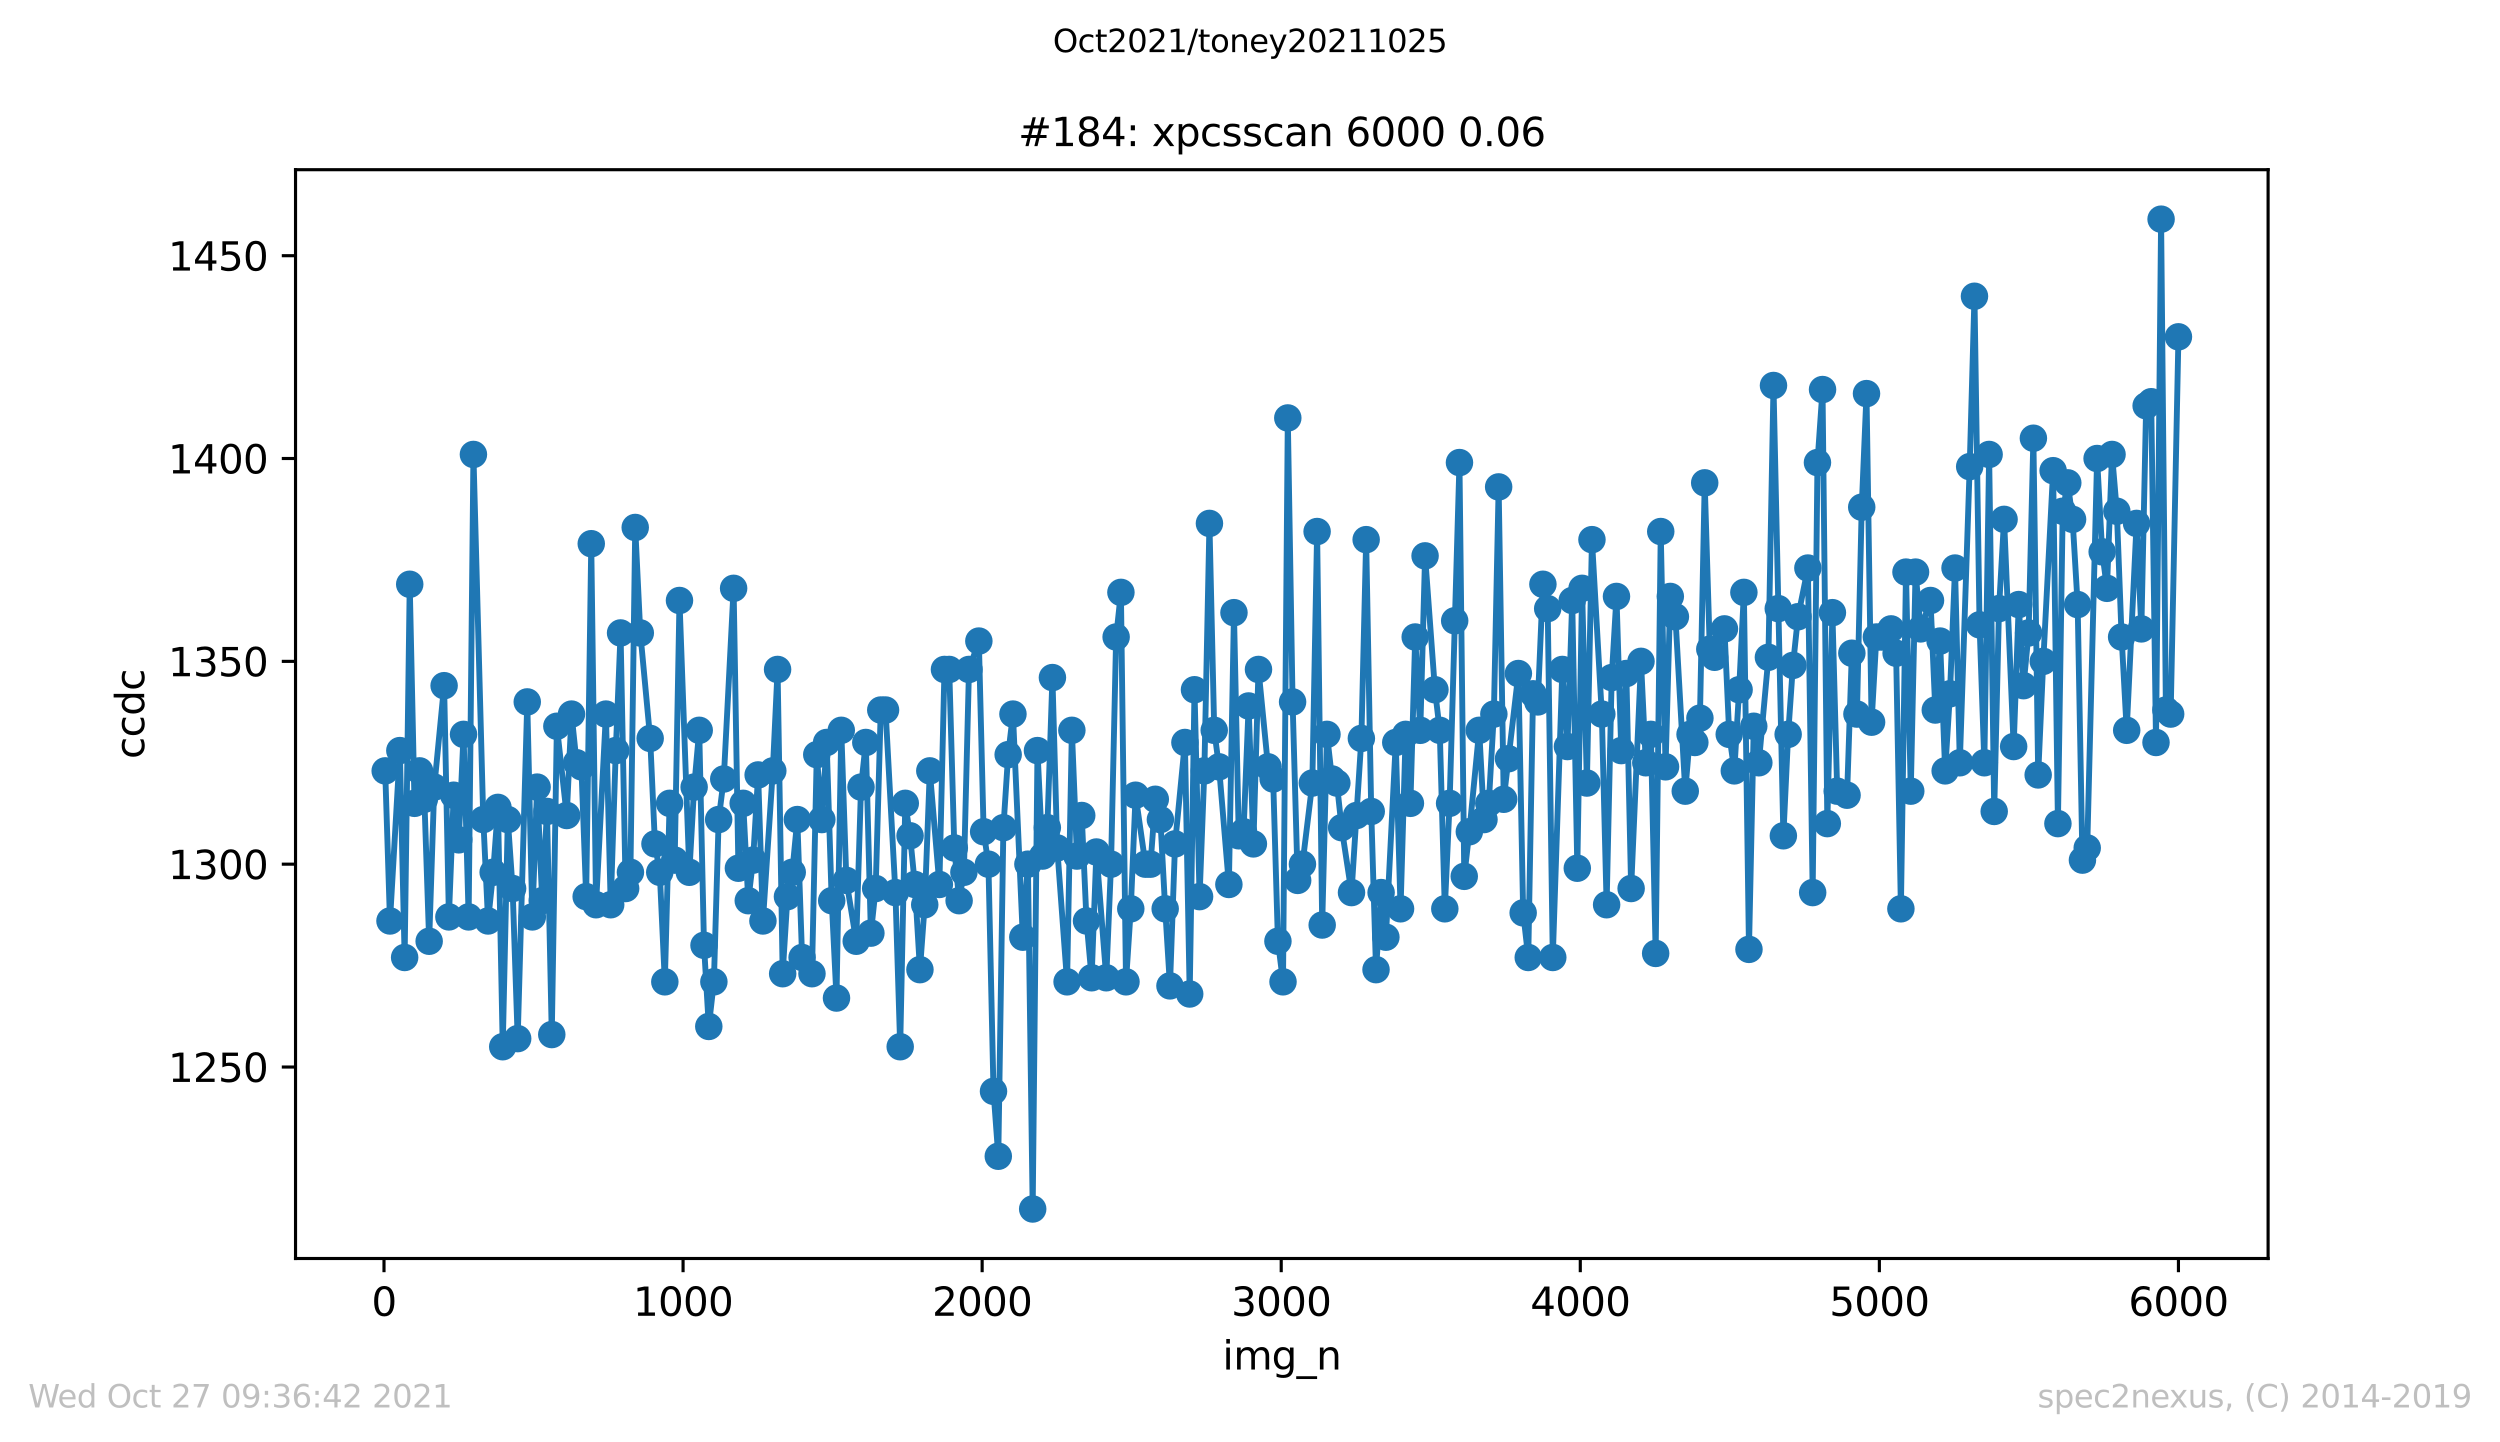 <?xml version="1.0" encoding="utf-8" standalone="no"?>
<!DOCTYPE svg PUBLIC "-//W3C//DTD SVG 1.1//EN"
  "http://www.w3.org/Graphics/SVG/1.1/DTD/svg11.dtd">
<svg height="367.2pt" version="1.1" viewBox="0 0 636.48 367.2" width="636.48pt" xmlns="http://www.w3.org/2000/svg" xmlns:xlink="http://www.w3.org/1999/xlink">
 <defs>
  <style type="text/css">*{stroke-linecap:butt;stroke-linejoin:round;}</style>
 </defs>
 <g id="figure_1">
  <g id="patch_1">
   <path d="M 0 367.2 
L 636.48 367.2 
L 636.48 0 
L 0 0 
z
" style="fill:#ffffff;"/>
  </g>
  <g id="axes_1">
   <g id="patch_2">
    <path d="M 75.24 320.4 
L 577.44 320.4 
L 577.44 43.2 
L 75.24 43.2 
z
" style="fill:#ffffff;"/>
   </g>
   <g id="matplotlib.axis_1">
    <g id="xtick_1">
     <g id="line2d_1">
      <defs>
       <path d="M 0 0 
L 0 3.5 
" id="m6b95ba7ce5" style="stroke:#000000;stroke-width:0.8;"/>
      </defs>
      <g>
       <use style="stroke:#000000;stroke-width:0.8;" x="97.763" xlink:href="#m6b95ba7ce5" y="320.4"/>
      </g>
     </g>
     <g id="text_1">
      <!-- 0 -->
      <g transform="translate(94.581 334.998)scale(0.1 -0.1)">
       <defs>
        <path d="M 2034 4250 
Q 1547 4250 1301 3770 
Q 1056 3291 1056 2328 
Q 1056 1369 1301 889 
Q 1547 409 2034 409 
Q 2525 409 2770 889 
Q 3016 1369 3016 2328 
Q 3016 3291 2770 3770 
Q 2525 4250 2034 4250 
z
M 2034 4750 
Q 2819 4750 3233 4129 
Q 3647 3509 3647 2328 
Q 3647 1150 3233 529 
Q 2819 -91 2034 -91 
Q 1250 -91 836 529 
Q 422 1150 422 2328 
Q 422 3509 836 4129 
Q 1250 4750 2034 4750 
z
" id="DejaVuSans-30" transform="scale(0.016)"/>
       </defs>
       <use xlink:href="#DejaVuSans-30"/>
      </g>
     </g>
    </g>
    <g id="xtick_2">
     <g id="line2d_2">
      <g>
       <use style="stroke:#000000;stroke-width:0.8;" x="173.904" xlink:href="#m6b95ba7ce5" y="320.4"/>
      </g>
     </g>
     <g id="text_2">
      <!-- 1000 -->
      <g transform="translate(161.179 334.998)scale(0.1 -0.1)">
       <defs>
        <path d="M 794 531 
L 1825 531 
L 1825 4091 
L 703 3866 
L 703 4441 
L 1819 4666 
L 2450 4666 
L 2450 531 
L 3481 531 
L 3481 0 
L 794 0 
L 794 531 
z
" id="DejaVuSans-31" transform="scale(0.016)"/>
       </defs>
       <use xlink:href="#DejaVuSans-31"/>
       <use x="63.623" xlink:href="#DejaVuSans-30"/>
       <use x="127.246" xlink:href="#DejaVuSans-30"/>
       <use x="190.869" xlink:href="#DejaVuSans-30"/>
      </g>
     </g>
    </g>
    <g id="xtick_3">
     <g id="line2d_3">
      <g>
       <use style="stroke:#000000;stroke-width:0.8;" x="250.046" xlink:href="#m6b95ba7ce5" y="320.4"/>
      </g>
     </g>
     <g id="text_3">
      <!-- 2000 -->
      <g transform="translate(237.321 334.998)scale(0.1 -0.1)">
       <defs>
        <path d="M 1228 531 
L 3431 531 
L 3431 0 
L 469 0 
L 469 531 
Q 828 903 1448 1529 
Q 2069 2156 2228 2338 
Q 2531 2678 2651 2914 
Q 2772 3150 2772 3378 
Q 2772 3750 2511 3984 
Q 2250 4219 1831 4219 
Q 1534 4219 1204 4116 
Q 875 4013 500 3803 
L 500 4441 
Q 881 4594 1212 4672 
Q 1544 4750 1819 4750 
Q 2544 4750 2975 4387 
Q 3406 4025 3406 3419 
Q 3406 3131 3298 2873 
Q 3191 2616 2906 2266 
Q 2828 2175 2409 1742 
Q 1991 1309 1228 531 
z
" id="DejaVuSans-32" transform="scale(0.016)"/>
       </defs>
       <use xlink:href="#DejaVuSans-32"/>
       <use x="63.623" xlink:href="#DejaVuSans-30"/>
       <use x="127.246" xlink:href="#DejaVuSans-30"/>
       <use x="190.869" xlink:href="#DejaVuSans-30"/>
      </g>
     </g>
    </g>
    <g id="xtick_4">
     <g id="line2d_4">
      <g>
       <use style="stroke:#000000;stroke-width:0.8;" x="326.188" xlink:href="#m6b95ba7ce5" y="320.4"/>
      </g>
     </g>
     <g id="text_4">
      <!-- 3000 -->
      <g transform="translate(313.463 334.998)scale(0.1 -0.1)">
       <defs>
        <path d="M 2597 2516 
Q 3050 2419 3304 2112 
Q 3559 1806 3559 1356 
Q 3559 666 3084 287 
Q 2609 -91 1734 -91 
Q 1441 -91 1130 -33 
Q 819 25 488 141 
L 488 750 
Q 750 597 1062 519 
Q 1375 441 1716 441 
Q 2309 441 2620 675 
Q 2931 909 2931 1356 
Q 2931 1769 2642 2001 
Q 2353 2234 1838 2234 
L 1294 2234 
L 1294 2753 
L 1863 2753 
Q 2328 2753 2575 2939 
Q 2822 3125 2822 3475 
Q 2822 3834 2567 4026 
Q 2313 4219 1838 4219 
Q 1578 4219 1281 4162 
Q 984 4106 628 3988 
L 628 4550 
Q 988 4650 1302 4700 
Q 1616 4750 1894 4750 
Q 2613 4750 3031 4423 
Q 3450 4097 3450 3541 
Q 3450 3153 3228 2886 
Q 3006 2619 2597 2516 
z
" id="DejaVuSans-33" transform="scale(0.016)"/>
       </defs>
       <use xlink:href="#DejaVuSans-33"/>
       <use x="63.623" xlink:href="#DejaVuSans-30"/>
       <use x="127.246" xlink:href="#DejaVuSans-30"/>
       <use x="190.869" xlink:href="#DejaVuSans-30"/>
      </g>
     </g>
    </g>
    <g id="xtick_5">
     <g id="line2d_5">
      <g>
       <use style="stroke:#000000;stroke-width:0.8;" x="402.329" xlink:href="#m6b95ba7ce5" y="320.4"/>
      </g>
     </g>
     <g id="text_5">
      <!-- 4000 -->
      <g transform="translate(389.604 334.998)scale(0.1 -0.1)">
       <defs>
        <path d="M 2419 4116 
L 825 1625 
L 2419 1625 
L 2419 4116 
z
M 2253 4666 
L 3047 4666 
L 3047 1625 
L 3713 1625 
L 3713 1100 
L 3047 1100 
L 3047 0 
L 2419 0 
L 2419 1100 
L 313 1100 
L 313 1709 
L 2253 4666 
z
" id="DejaVuSans-34" transform="scale(0.016)"/>
       </defs>
       <use xlink:href="#DejaVuSans-34"/>
       <use x="63.623" xlink:href="#DejaVuSans-30"/>
       <use x="127.246" xlink:href="#DejaVuSans-30"/>
       <use x="190.869" xlink:href="#DejaVuSans-30"/>
      </g>
     </g>
    </g>
    <g id="xtick_6">
     <g id="line2d_6">
      <g>
       <use style="stroke:#000000;stroke-width:0.8;" x="478.471" xlink:href="#m6b95ba7ce5" y="320.4"/>
      </g>
     </g>
     <g id="text_6">
      <!-- 5000 -->
      <g transform="translate(465.746 334.998)scale(0.1 -0.1)">
       <defs>
        <path d="M 691 4666 
L 3169 4666 
L 3169 4134 
L 1269 4134 
L 1269 2991 
Q 1406 3038 1543 3061 
Q 1681 3084 1819 3084 
Q 2600 3084 3056 2656 
Q 3513 2228 3513 1497 
Q 3513 744 3044 326 
Q 2575 -91 1722 -91 
Q 1428 -91 1123 -41 
Q 819 9 494 109 
L 494 744 
Q 775 591 1075 516 
Q 1375 441 1709 441 
Q 2250 441 2565 725 
Q 2881 1009 2881 1497 
Q 2881 1984 2565 2268 
Q 2250 2553 1709 2553 
Q 1456 2553 1204 2497 
Q 953 2441 691 2322 
L 691 4666 
z
" id="DejaVuSans-35" transform="scale(0.016)"/>
       </defs>
       <use xlink:href="#DejaVuSans-35"/>
       <use x="63.623" xlink:href="#DejaVuSans-30"/>
       <use x="127.246" xlink:href="#DejaVuSans-30"/>
       <use x="190.869" xlink:href="#DejaVuSans-30"/>
      </g>
     </g>
    </g>
    <g id="xtick_7">
     <g id="line2d_7">
      <g>
       <use style="stroke:#000000;stroke-width:0.8;" x="554.613" xlink:href="#m6b95ba7ce5" y="320.4"/>
      </g>
     </g>
     <g id="text_7">
      <!-- 6000 -->
      <g transform="translate(541.888 334.998)scale(0.1 -0.1)">
       <defs>
        <path d="M 2113 2584 
Q 1688 2584 1439 2293 
Q 1191 2003 1191 1497 
Q 1191 994 1439 701 
Q 1688 409 2113 409 
Q 2538 409 2786 701 
Q 3034 994 3034 1497 
Q 3034 2003 2786 2293 
Q 2538 2584 2113 2584 
z
M 3366 4563 
L 3366 3988 
Q 3128 4100 2886 4159 
Q 2644 4219 2406 4219 
Q 1781 4219 1451 3797 
Q 1122 3375 1075 2522 
Q 1259 2794 1537 2939 
Q 1816 3084 2150 3084 
Q 2853 3084 3261 2657 
Q 3669 2231 3669 1497 
Q 3669 778 3244 343 
Q 2819 -91 2113 -91 
Q 1303 -91 875 529 
Q 447 1150 447 2328 
Q 447 3434 972 4092 
Q 1497 4750 2381 4750 
Q 2619 4750 2861 4703 
Q 3103 4656 3366 4563 
z
" id="DejaVuSans-36" transform="scale(0.016)"/>
       </defs>
       <use xlink:href="#DejaVuSans-36"/>
       <use x="63.623" xlink:href="#DejaVuSans-30"/>
       <use x="127.246" xlink:href="#DejaVuSans-30"/>
       <use x="190.869" xlink:href="#DejaVuSans-30"/>
      </g>
     </g>
    </g>
    <g id="text_8">
     <!-- img_n -->
     <g transform="translate(311.238 348.677)scale(0.1 -0.1)">
      <defs>
       <path d="M 603 3500 
L 1178 3500 
L 1178 0 
L 603 0 
L 603 3500 
z
M 603 4863 
L 1178 4863 
L 1178 4134 
L 603 4134 
L 603 4863 
z
" id="DejaVuSans-69" transform="scale(0.016)"/>
       <path d="M 3328 2828 
Q 3544 3216 3844 3400 
Q 4144 3584 4550 3584 
Q 5097 3584 5394 3201 
Q 5691 2819 5691 2113 
L 5691 0 
L 5113 0 
L 5113 2094 
Q 5113 2597 4934 2840 
Q 4756 3084 4391 3084 
Q 3944 3084 3684 2787 
Q 3425 2491 3425 1978 
L 3425 0 
L 2847 0 
L 2847 2094 
Q 2847 2600 2669 2842 
Q 2491 3084 2119 3084 
Q 1678 3084 1418 2786 
Q 1159 2488 1159 1978 
L 1159 0 
L 581 0 
L 581 3500 
L 1159 3500 
L 1159 2956 
Q 1356 3278 1631 3431 
Q 1906 3584 2284 3584 
Q 2666 3584 2933 3390 
Q 3200 3197 3328 2828 
z
" id="DejaVuSans-6d" transform="scale(0.016)"/>
       <path d="M 2906 1791 
Q 2906 2416 2648 2759 
Q 2391 3103 1925 3103 
Q 1463 3103 1205 2759 
Q 947 2416 947 1791 
Q 947 1169 1205 825 
Q 1463 481 1925 481 
Q 2391 481 2648 825 
Q 2906 1169 2906 1791 
z
M 3481 434 
Q 3481 -459 3084 -895 
Q 2688 -1331 1869 -1331 
Q 1566 -1331 1297 -1286 
Q 1028 -1241 775 -1147 
L 775 -588 
Q 1028 -725 1275 -790 
Q 1522 -856 1778 -856 
Q 2344 -856 2625 -561 
Q 2906 -266 2906 331 
L 2906 616 
Q 2728 306 2450 153 
Q 2172 0 1784 0 
Q 1141 0 747 490 
Q 353 981 353 1791 
Q 353 2603 747 3093 
Q 1141 3584 1784 3584 
Q 2172 3584 2450 3431 
Q 2728 3278 2906 2969 
L 2906 3500 
L 3481 3500 
L 3481 434 
z
" id="DejaVuSans-67" transform="scale(0.016)"/>
       <path d="M 3263 -1063 
L 3263 -1509 
L -63 -1509 
L -63 -1063 
L 3263 -1063 
z
" id="DejaVuSans-5f" transform="scale(0.016)"/>
       <path d="M 3513 2113 
L 3513 0 
L 2938 0 
L 2938 2094 
Q 2938 2591 2744 2837 
Q 2550 3084 2163 3084 
Q 1697 3084 1428 2787 
Q 1159 2491 1159 1978 
L 1159 0 
L 581 0 
L 581 3500 
L 1159 3500 
L 1159 2956 
Q 1366 3272 1645 3428 
Q 1925 3584 2291 3584 
Q 2894 3584 3203 3211 
Q 3513 2838 3513 2113 
z
" id="DejaVuSans-6e" transform="scale(0.016)"/>
      </defs>
      <use xlink:href="#DejaVuSans-69"/>
      <use x="27.783" xlink:href="#DejaVuSans-6d"/>
      <use x="125.195" xlink:href="#DejaVuSans-67"/>
      <use x="188.672" xlink:href="#DejaVuSans-5f"/>
      <use x="238.672" xlink:href="#DejaVuSans-6e"/>
     </g>
    </g>
   </g>
   <g id="matplotlib.axis_2">
    <g id="ytick_1">
     <g id="line2d_8">
      <defs>
       <path d="M 0 0 
L -3.5 0 
" id="m20446e66a0" style="stroke:#000000;stroke-width:0.8;"/>
      </defs>
      <g>
       <use style="stroke:#000000;stroke-width:0.8;" x="75.24" xlink:href="#m20446e66a0" y="271.652"/>
      </g>
     </g>
     <g id="text_9">
      <!-- 1250 -->
      <g transform="translate(42.79 275.452)scale(0.1 -0.1)">
       <use xlink:href="#DejaVuSans-31"/>
       <use x="63.623" xlink:href="#DejaVuSans-32"/>
       <use x="127.246" xlink:href="#DejaVuSans-35"/>
       <use x="190.869" xlink:href="#DejaVuSans-30"/>
      </g>
     </g>
    </g>
    <g id="ytick_2">
     <g id="line2d_9">
      <g>
       <use style="stroke:#000000;stroke-width:0.8;" x="75.24" xlink:href="#m20446e66a0" y="220.013"/>
      </g>
     </g>
     <g id="text_10">
      <!-- 1300 -->
      <g transform="translate(42.79 223.812)scale(0.1 -0.1)">
       <use xlink:href="#DejaVuSans-31"/>
       <use x="63.623" xlink:href="#DejaVuSans-33"/>
       <use x="127.246" xlink:href="#DejaVuSans-30"/>
       <use x="190.869" xlink:href="#DejaVuSans-30"/>
      </g>
     </g>
    </g>
    <g id="ytick_3">
     <g id="line2d_10">
      <g>
       <use style="stroke:#000000;stroke-width:0.8;" x="75.24" xlink:href="#m20446e66a0" y="168.374"/>
      </g>
     </g>
     <g id="text_11">
      <!-- 1350 -->
      <g transform="translate(42.79 172.173)scale(0.1 -0.1)">
       <use xlink:href="#DejaVuSans-31"/>
       <use x="63.623" xlink:href="#DejaVuSans-33"/>
       <use x="127.246" xlink:href="#DejaVuSans-35"/>
       <use x="190.869" xlink:href="#DejaVuSans-30"/>
      </g>
     </g>
    </g>
    <g id="ytick_4">
     <g id="line2d_11">
      <g>
       <use style="stroke:#000000;stroke-width:0.8;" x="75.24" xlink:href="#m20446e66a0" y="116.734"/>
      </g>
     </g>
     <g id="text_12">
      <!-- 1400 -->
      <g transform="translate(42.79 120.534)scale(0.1 -0.1)">
       <use xlink:href="#DejaVuSans-31"/>
       <use x="63.623" xlink:href="#DejaVuSans-34"/>
       <use x="127.246" xlink:href="#DejaVuSans-30"/>
       <use x="190.869" xlink:href="#DejaVuSans-30"/>
      </g>
     </g>
    </g>
    <g id="ytick_5">
     <g id="line2d_12">
      <g>
       <use style="stroke:#000000;stroke-width:0.8;" x="75.24" xlink:href="#m20446e66a0" y="65.095"/>
      </g>
     </g>
     <g id="text_13">
      <!-- 1450 -->
      <g transform="translate(42.79 68.894)scale(0.1 -0.1)">
       <use xlink:href="#DejaVuSans-31"/>
       <use x="63.623" xlink:href="#DejaVuSans-34"/>
       <use x="127.246" xlink:href="#DejaVuSans-35"/>
       <use x="190.869" xlink:href="#DejaVuSans-30"/>
      </g>
     </g>
    </g>
    <g id="text_14">
     <!-- ccdc -->
     <g transform="translate(36.71 193.222)rotate(-90)scale(0.1 -0.1)">
      <defs>
       <path d="M 3122 3366 
L 3122 2828 
Q 2878 2963 2633 3030 
Q 2388 3097 2138 3097 
Q 1578 3097 1268 2742 
Q 959 2388 959 1747 
Q 959 1106 1268 751 
Q 1578 397 2138 397 
Q 2388 397 2633 464 
Q 2878 531 3122 666 
L 3122 134 
Q 2881 22 2623 -34 
Q 2366 -91 2075 -91 
Q 1284 -91 818 406 
Q 353 903 353 1747 
Q 353 2603 823 3093 
Q 1294 3584 2113 3584 
Q 2378 3584 2631 3529 
Q 2884 3475 3122 3366 
z
" id="DejaVuSans-63" transform="scale(0.016)"/>
       <path d="M 2906 2969 
L 2906 4863 
L 3481 4863 
L 3481 0 
L 2906 0 
L 2906 525 
Q 2725 213 2448 61 
Q 2172 -91 1784 -91 
Q 1150 -91 751 415 
Q 353 922 353 1747 
Q 353 2572 751 3078 
Q 1150 3584 1784 3584 
Q 2172 3584 2448 3432 
Q 2725 3281 2906 2969 
z
M 947 1747 
Q 947 1113 1208 752 
Q 1469 391 1925 391 
Q 2381 391 2643 752 
Q 2906 1113 2906 1747 
Q 2906 2381 2643 2742 
Q 2381 3103 1925 3103 
Q 1469 3103 1208 2742 
Q 947 2381 947 1747 
z
" id="DejaVuSans-64" transform="scale(0.016)"/>
      </defs>
      <use xlink:href="#DejaVuSans-63"/>
      <use x="54.98" xlink:href="#DejaVuSans-63"/>
      <use x="109.961" xlink:href="#DejaVuSans-64"/>
      <use x="173.438" xlink:href="#DejaVuSans-63"/>
     </g>
    </g>
   </g>
   <g id="line2d_13">
    <path clip-path="url(#pd422f6c853)" d="M 98.067 196.259 
L 99.286 234.472 
L 101.798 191.095 
L 103.016 243.767 
L 104.311 148.751 
L 105.529 204.521 
L 106.824 196.259 
L 108.042 203.489 
L 109.26 239.636 
L 110.555 200.39 
L 113.067 174.57 
L 114.285 233.439 
L 115.504 202.456 
L 116.798 213.816 
L 118.016 186.964 
L 119.311 233.439 
L 120.529 115.702 
L 123.042 208.652 
L 124.26 234.472 
L 125.554 222.079 
L 126.773 205.554 
L 127.991 266.489 
L 129.285 208.652 
L 130.504 226.21 
L 131.798 264.423 
L 134.235 178.702 
L 135.529 233.439 
L 136.747 200.39 
L 138.042 229.308 
L 139.26 206.587 
L 140.478 263.39 
L 141.773 184.898 
L 144.285 207.62 
L 145.504 181.8 
L 146.798 194.193 
L 148.016 195.226 
L 149.234 228.275 
L 150.529 138.423 
L 151.747 230.341 
L 154.26 181.8 
L 155.478 230.341 
L 156.773 191.095 
L 157.991 161.144 
L 159.285 226.21 
L 160.503 222.079 
L 161.722 134.292 
L 163.016 161.144 
L 165.529 187.997 
L 166.747 214.849 
L 167.965 222.079 
L 169.26 249.964 
L 170.478 204.521 
L 171.772 218.98 
L 172.991 152.882 
L 175.503 222.079 
L 176.722 200.39 
L 178.016 185.931 
L 179.234 240.669 
L 180.453 261.325 
L 181.747 249.964 
L 182.965 208.652 
L 184.26 198.325 
L 186.772 149.784 
L 187.991 221.046 
L 189.209 204.521 
L 190.503 229.308 
L 191.722 218.98 
L 193.016 197.292 
L 194.234 234.472 
L 196.747 196.259 
L 197.965 170.439 
L 199.26 247.898 
L 200.478 228.275 
L 201.696 222.079 
L 202.99 208.652 
L 204.209 243.767 
L 206.721 247.898 
L 207.94 192.128 
L 209.234 208.652 
L 210.452 189.03 
L 211.747 229.308 
L 212.965 254.095 
L 214.183 185.931 
L 215.478 224.144 
L 217.99 239.636 
L 219.209 200.39 
L 220.427 189.03 
L 221.721 237.57 
L 222.94 226.21 
L 224.234 180.767 
L 225.452 180.767 
L 227.965 227.243 
L 229.183 266.489 
L 230.478 204.521 
L 231.696 212.784 
L 232.914 225.177 
L 234.209 246.866 
L 235.427 230.341 
L 236.721 196.259 
L 239.158 225.177 
L 240.452 170.439 
L 241.67 170.439 
L 242.965 215.882 
L 244.183 229.308 
L 245.401 222.079 
L 246.696 170.439 
L 249.208 163.21 
L 250.427 211.751 
L 251.645 220.013 
L 252.939 277.849 
L 254.158 294.374 
L 255.452 210.718 
L 256.67 192.128 
L 257.889 181.8 
L 260.401 238.603 
L 261.696 220.013 
L 262.914 307.8 
L 264.132 191.095 
L 265.427 217.948 
L 266.645 210.718 
L 267.939 172.505 
L 269.158 215.882 
L 271.67 249.964 
L 272.889 185.931 
L 274.183 217.948 
L 275.401 207.62 
L 276.619 234.472 
L 277.914 248.931 
L 279.132 216.915 
L 281.645 248.931 
L 282.863 220.013 
L 284.158 162.177 
L 285.376 150.816 
L 286.67 249.964 
L 287.888 231.374 
L 289.107 202.456 
L 291.619 220.013 
L 292.914 220.013 
L 294.132 203.489 
L 295.426 208.652 
L 296.645 231.374 
L 297.863 250.997 
L 299.157 214.849 
L 301.67 189.03 
L 302.888 253.062 
L 304.107 175.603 
L 305.401 228.275 
L 306.619 196.259 
L 307.914 133.259 
L 309.132 185.931 
L 310.35 195.226 
L 312.863 225.177 
L 314.157 155.98 
L 315.376 212.784 
L 316.594 211.751 
L 317.888 179.734 
L 319.107 214.849 
L 320.401 170.439 
L 322.837 195.226 
L 324.132 198.325 
L 325.35 239.636 
L 326.645 249.964 
L 327.863 106.407 
L 329.081 178.702 
L 330.376 224.144 
L 331.594 220.013 
L 334.106 199.357 
L 335.325 135.325 
L 336.619 235.505 
L 337.837 186.964 
L 339.132 198.325 
L 340.35 199.357 
L 341.568 210.718 
L 344.081 227.243 
L 346.594 187.997 
L 347.812 137.39 
L 349.106 206.587 
L 350.325 246.866 
L 351.619 227.243 
L 352.837 238.603 
L 355.35 189.03 
L 356.568 231.374 
L 357.863 186.964 
L 359.081 204.521 
L 360.299 162.177 
L 361.594 185.931 
L 362.812 141.521 
L 365.325 175.603 
L 366.543 185.931 
L 367.837 231.374 
L 369.055 204.521 
L 371.568 117.767 
L 372.786 223.111 
L 374.081 211.751 
L 376.594 185.931 
L 377.812 208.652 
L 379.03 204.521 
L 380.324 181.8 
L 381.543 123.964 
L 382.837 203.489 
L 386.568 171.472 
L 387.786 232.407 
L 389.081 243.767 
L 390.299 176.636 
L 391.517 178.702 
L 392.812 148.751 
L 394.03 154.948 
L 395.324 243.767 
L 397.761 170.439 
L 399.055 190.062 
L 400.274 152.882 
L 401.568 221.046 
L 402.786 149.784 
L 404.005 199.357 
L 405.299 137.39 
L 407.812 181.8 
L 409.03 230.341 
L 410.324 172.505 
L 411.543 151.849 
L 412.761 191.095 
L 414.055 171.472 
L 415.273 226.21 
L 417.786 168.374 
L 419.004 194.193 
L 420.299 186.964 
L 421.517 242.734 
L 422.811 135.325 
L 424.03 195.226 
L 425.248 151.849 
L 426.542 157.013 
L 429.055 201.423 
L 430.273 186.964 
L 431.492 189.03 
L 432.786 182.833 
L 434.004 122.931 
L 435.299 165.275 
L 436.517 167.341 
L 439.03 160.111 
L 440.248 186.964 
L 441.542 196.259 
L 442.761 175.603 
L 443.979 150.816 
L 445.273 241.702 
L 446.492 184.898 
L 447.786 194.193 
L 450.222 167.341 
L 451.517 98.144 
L 454.03 212.784 
L 455.248 186.964 
L 456.466 169.407 
L 457.761 157.013 
L 460.273 144.62 
L 461.491 227.243 
L 462.71 117.767 
L 464.004 99.177 
L 465.222 209.685 
L 466.517 155.98 
L 467.735 201.423 
L 470.248 202.456 
L 471.466 166.308 
L 472.76 181.8 
L 473.979 129.128 
L 475.197 100.21 
L 476.491 183.866 
L 477.71 162.177 
L 479.004 162.177 
L 481.441 160.111 
L 482.735 166.308 
L 483.953 231.374 
L 485.248 145.652 
L 486.466 201.423 
L 487.684 145.652 
L 488.979 160.111 
L 491.491 152.882 
L 492.71 180.767 
L 493.928 163.21 
L 495.222 196.259 
L 496.44 176.636 
L 497.735 144.62 
L 498.953 194.193 
L 501.466 118.8 
L 502.684 75.423 
L 503.979 159.079 
L 505.197 194.193 
L 506.415 115.702 
L 507.709 206.587 
L 508.928 154.948 
L 510.222 132.226 
L 512.659 190.062 
L 513.953 153.915 
L 515.171 174.57 
L 516.466 161.144 
L 517.684 111.57 
L 518.902 197.292 
L 520.197 168.374 
L 522.709 119.833 
L 523.928 209.685 
L 525.146 130.161 
L 526.44 122.931 
L 527.659 132.226 
L 528.953 153.915 
L 530.171 218.98 
L 531.39 215.882 
L 533.902 116.734 
L 535.197 140.489 
L 536.415 149.784 
L 537.709 115.702 
L 538.928 130.161 
L 540.146 162.177 
L 541.44 185.931 
L 543.953 133.259 
L 545.171 160.111 
L 546.389 103.308 
L 547.684 102.275 
L 548.902 189.03 
L 550.197 55.8 
L 551.415 180.767 
L 552.633 181.8 
L 554.613 85.751 
L 554.613 85.751 
" style="fill:none;stroke:#1f77b4;stroke-linecap:square;stroke-width:1.5;"/>
    <defs>
     <path d="M 0 3 
C 0.796 3 1.559 2.684 2.121 2.121 
C 2.684 1.559 3 0.796 3 0 
C 3 -0.796 2.684 -1.559 2.121 -2.121 
C 1.559 -2.684 0.796 -3 0 -3 
C -0.796 -3 -1.559 -2.684 -2.121 -2.121 
C -2.684 -1.559 -3 -0.796 -3 0 
C -3 0.796 -2.684 1.559 -2.121 2.121 
C -1.559 2.684 -0.796 3 0 3 
z
" id="m2bdd586340" style="stroke:#1f77b4;"/>
    </defs>
    <g clip-path="url(#pd422f6c853)">
     <use style="fill:#1f77b4;stroke:#1f77b4;" x="98.067" xlink:href="#m2bdd586340" y="196.259"/>
     <use style="fill:#1f77b4;stroke:#1f77b4;" x="99.286" xlink:href="#m2bdd586340" y="234.472"/>
     <use style="fill:#1f77b4;stroke:#1f77b4;" x="101.798" xlink:href="#m2bdd586340" y="191.095"/>
     <use style="fill:#1f77b4;stroke:#1f77b4;" x="103.016" xlink:href="#m2bdd586340" y="243.767"/>
     <use style="fill:#1f77b4;stroke:#1f77b4;" x="104.311" xlink:href="#m2bdd586340" y="148.751"/>
     <use style="fill:#1f77b4;stroke:#1f77b4;" x="105.529" xlink:href="#m2bdd586340" y="204.521"/>
     <use style="fill:#1f77b4;stroke:#1f77b4;" x="106.824" xlink:href="#m2bdd586340" y="196.259"/>
     <use style="fill:#1f77b4;stroke:#1f77b4;" x="108.042" xlink:href="#m2bdd586340" y="203.489"/>
     <use style="fill:#1f77b4;stroke:#1f77b4;" x="109.26" xlink:href="#m2bdd586340" y="239.636"/>
     <use style="fill:#1f77b4;stroke:#1f77b4;" x="110.555" xlink:href="#m2bdd586340" y="200.39"/>
     <use style="fill:#1f77b4;stroke:#1f77b4;" x="113.067" xlink:href="#m2bdd586340" y="174.57"/>
     <use style="fill:#1f77b4;stroke:#1f77b4;" x="114.285" xlink:href="#m2bdd586340" y="233.439"/>
     <use style="fill:#1f77b4;stroke:#1f77b4;" x="115.504" xlink:href="#m2bdd586340" y="202.456"/>
     <use style="fill:#1f77b4;stroke:#1f77b4;" x="116.798" xlink:href="#m2bdd586340" y="213.816"/>
     <use style="fill:#1f77b4;stroke:#1f77b4;" x="118.016" xlink:href="#m2bdd586340" y="186.964"/>
     <use style="fill:#1f77b4;stroke:#1f77b4;" x="119.311" xlink:href="#m2bdd586340" y="233.439"/>
     <use style="fill:#1f77b4;stroke:#1f77b4;" x="120.529" xlink:href="#m2bdd586340" y="115.702"/>
     <use style="fill:#1f77b4;stroke:#1f77b4;" x="123.042" xlink:href="#m2bdd586340" y="208.652"/>
     <use style="fill:#1f77b4;stroke:#1f77b4;" x="124.26" xlink:href="#m2bdd586340" y="234.472"/>
     <use style="fill:#1f77b4;stroke:#1f77b4;" x="125.554" xlink:href="#m2bdd586340" y="222.079"/>
     <use style="fill:#1f77b4;stroke:#1f77b4;" x="126.773" xlink:href="#m2bdd586340" y="205.554"/>
     <use style="fill:#1f77b4;stroke:#1f77b4;" x="127.991" xlink:href="#m2bdd586340" y="266.489"/>
     <use style="fill:#1f77b4;stroke:#1f77b4;" x="129.285" xlink:href="#m2bdd586340" y="208.652"/>
     <use style="fill:#1f77b4;stroke:#1f77b4;" x="130.504" xlink:href="#m2bdd586340" y="226.21"/>
     <use style="fill:#1f77b4;stroke:#1f77b4;" x="131.798" xlink:href="#m2bdd586340" y="264.423"/>
     <use style="fill:#1f77b4;stroke:#1f77b4;" x="134.235" xlink:href="#m2bdd586340" y="178.702"/>
     <use style="fill:#1f77b4;stroke:#1f77b4;" x="135.529" xlink:href="#m2bdd586340" y="233.439"/>
     <use style="fill:#1f77b4;stroke:#1f77b4;" x="136.747" xlink:href="#m2bdd586340" y="200.39"/>
     <use style="fill:#1f77b4;stroke:#1f77b4;" x="138.042" xlink:href="#m2bdd586340" y="229.308"/>
     <use style="fill:#1f77b4;stroke:#1f77b4;" x="139.26" xlink:href="#m2bdd586340" y="206.587"/>
     <use style="fill:#1f77b4;stroke:#1f77b4;" x="140.478" xlink:href="#m2bdd586340" y="263.39"/>
     <use style="fill:#1f77b4;stroke:#1f77b4;" x="141.773" xlink:href="#m2bdd586340" y="184.898"/>
     <use style="fill:#1f77b4;stroke:#1f77b4;" x="144.285" xlink:href="#m2bdd586340" y="207.62"/>
     <use style="fill:#1f77b4;stroke:#1f77b4;" x="145.504" xlink:href="#m2bdd586340" y="181.8"/>
     <use style="fill:#1f77b4;stroke:#1f77b4;" x="146.798" xlink:href="#m2bdd586340" y="194.193"/>
     <use style="fill:#1f77b4;stroke:#1f77b4;" x="148.016" xlink:href="#m2bdd586340" y="195.226"/>
     <use style="fill:#1f77b4;stroke:#1f77b4;" x="149.234" xlink:href="#m2bdd586340" y="228.275"/>
     <use style="fill:#1f77b4;stroke:#1f77b4;" x="150.529" xlink:href="#m2bdd586340" y="138.423"/>
     <use style="fill:#1f77b4;stroke:#1f77b4;" x="151.747" xlink:href="#m2bdd586340" y="230.341"/>
     <use style="fill:#1f77b4;stroke:#1f77b4;" x="154.26" xlink:href="#m2bdd586340" y="181.8"/>
     <use style="fill:#1f77b4;stroke:#1f77b4;" x="155.478" xlink:href="#m2bdd586340" y="230.341"/>
     <use style="fill:#1f77b4;stroke:#1f77b4;" x="156.773" xlink:href="#m2bdd586340" y="191.095"/>
     <use style="fill:#1f77b4;stroke:#1f77b4;" x="157.991" xlink:href="#m2bdd586340" y="161.144"/>
     <use style="fill:#1f77b4;stroke:#1f77b4;" x="159.285" xlink:href="#m2bdd586340" y="226.21"/>
     <use style="fill:#1f77b4;stroke:#1f77b4;" x="160.503" xlink:href="#m2bdd586340" y="222.079"/>
     <use style="fill:#1f77b4;stroke:#1f77b4;" x="161.722" xlink:href="#m2bdd586340" y="134.292"/>
     <use style="fill:#1f77b4;stroke:#1f77b4;" x="163.016" xlink:href="#m2bdd586340" y="161.144"/>
     <use style="fill:#1f77b4;stroke:#1f77b4;" x="165.529" xlink:href="#m2bdd586340" y="187.997"/>
     <use style="fill:#1f77b4;stroke:#1f77b4;" x="166.747" xlink:href="#m2bdd586340" y="214.849"/>
     <use style="fill:#1f77b4;stroke:#1f77b4;" x="167.965" xlink:href="#m2bdd586340" y="222.079"/>
     <use style="fill:#1f77b4;stroke:#1f77b4;" x="169.26" xlink:href="#m2bdd586340" y="249.964"/>
     <use style="fill:#1f77b4;stroke:#1f77b4;" x="170.478" xlink:href="#m2bdd586340" y="204.521"/>
     <use style="fill:#1f77b4;stroke:#1f77b4;" x="171.772" xlink:href="#m2bdd586340" y="218.98"/>
     <use style="fill:#1f77b4;stroke:#1f77b4;" x="172.991" xlink:href="#m2bdd586340" y="152.882"/>
     <use style="fill:#1f77b4;stroke:#1f77b4;" x="175.503" xlink:href="#m2bdd586340" y="222.079"/>
     <use style="fill:#1f77b4;stroke:#1f77b4;" x="176.722" xlink:href="#m2bdd586340" y="200.39"/>
     <use style="fill:#1f77b4;stroke:#1f77b4;" x="178.016" xlink:href="#m2bdd586340" y="185.931"/>
     <use style="fill:#1f77b4;stroke:#1f77b4;" x="179.234" xlink:href="#m2bdd586340" y="240.669"/>
     <use style="fill:#1f77b4;stroke:#1f77b4;" x="180.453" xlink:href="#m2bdd586340" y="261.325"/>
     <use style="fill:#1f77b4;stroke:#1f77b4;" x="181.747" xlink:href="#m2bdd586340" y="249.964"/>
     <use style="fill:#1f77b4;stroke:#1f77b4;" x="182.965" xlink:href="#m2bdd586340" y="208.652"/>
     <use style="fill:#1f77b4;stroke:#1f77b4;" x="184.26" xlink:href="#m2bdd586340" y="198.325"/>
     <use style="fill:#1f77b4;stroke:#1f77b4;" x="186.772" xlink:href="#m2bdd586340" y="149.784"/>
     <use style="fill:#1f77b4;stroke:#1f77b4;" x="187.991" xlink:href="#m2bdd586340" y="221.046"/>
     <use style="fill:#1f77b4;stroke:#1f77b4;" x="189.209" xlink:href="#m2bdd586340" y="204.521"/>
     <use style="fill:#1f77b4;stroke:#1f77b4;" x="190.503" xlink:href="#m2bdd586340" y="229.308"/>
     <use style="fill:#1f77b4;stroke:#1f77b4;" x="191.722" xlink:href="#m2bdd586340" y="218.98"/>
     <use style="fill:#1f77b4;stroke:#1f77b4;" x="193.016" xlink:href="#m2bdd586340" y="197.292"/>
     <use style="fill:#1f77b4;stroke:#1f77b4;" x="194.234" xlink:href="#m2bdd586340" y="234.472"/>
     <use style="fill:#1f77b4;stroke:#1f77b4;" x="196.747" xlink:href="#m2bdd586340" y="196.259"/>
     <use style="fill:#1f77b4;stroke:#1f77b4;" x="197.965" xlink:href="#m2bdd586340" y="170.439"/>
     <use style="fill:#1f77b4;stroke:#1f77b4;" x="199.26" xlink:href="#m2bdd586340" y="247.898"/>
     <use style="fill:#1f77b4;stroke:#1f77b4;" x="200.478" xlink:href="#m2bdd586340" y="228.275"/>
     <use style="fill:#1f77b4;stroke:#1f77b4;" x="201.696" xlink:href="#m2bdd586340" y="222.079"/>
     <use style="fill:#1f77b4;stroke:#1f77b4;" x="202.99" xlink:href="#m2bdd586340" y="208.652"/>
     <use style="fill:#1f77b4;stroke:#1f77b4;" x="204.209" xlink:href="#m2bdd586340" y="243.767"/>
     <use style="fill:#1f77b4;stroke:#1f77b4;" x="206.721" xlink:href="#m2bdd586340" y="247.898"/>
     <use style="fill:#1f77b4;stroke:#1f77b4;" x="207.94" xlink:href="#m2bdd586340" y="192.128"/>
     <use style="fill:#1f77b4;stroke:#1f77b4;" x="209.234" xlink:href="#m2bdd586340" y="208.652"/>
     <use style="fill:#1f77b4;stroke:#1f77b4;" x="210.452" xlink:href="#m2bdd586340" y="189.03"/>
     <use style="fill:#1f77b4;stroke:#1f77b4;" x="211.747" xlink:href="#m2bdd586340" y="229.308"/>
     <use style="fill:#1f77b4;stroke:#1f77b4;" x="212.965" xlink:href="#m2bdd586340" y="254.095"/>
     <use style="fill:#1f77b4;stroke:#1f77b4;" x="214.183" xlink:href="#m2bdd586340" y="185.931"/>
     <use style="fill:#1f77b4;stroke:#1f77b4;" x="215.478" xlink:href="#m2bdd586340" y="224.144"/>
     <use style="fill:#1f77b4;stroke:#1f77b4;" x="217.99" xlink:href="#m2bdd586340" y="239.636"/>
     <use style="fill:#1f77b4;stroke:#1f77b4;" x="219.209" xlink:href="#m2bdd586340" y="200.39"/>
     <use style="fill:#1f77b4;stroke:#1f77b4;" x="220.427" xlink:href="#m2bdd586340" y="189.03"/>
     <use style="fill:#1f77b4;stroke:#1f77b4;" x="221.721" xlink:href="#m2bdd586340" y="237.57"/>
     <use style="fill:#1f77b4;stroke:#1f77b4;" x="222.94" xlink:href="#m2bdd586340" y="226.21"/>
     <use style="fill:#1f77b4;stroke:#1f77b4;" x="224.234" xlink:href="#m2bdd586340" y="180.767"/>
     <use style="fill:#1f77b4;stroke:#1f77b4;" x="225.452" xlink:href="#m2bdd586340" y="180.767"/>
     <use style="fill:#1f77b4;stroke:#1f77b4;" x="227.965" xlink:href="#m2bdd586340" y="227.243"/>
     <use style="fill:#1f77b4;stroke:#1f77b4;" x="229.183" xlink:href="#m2bdd586340" y="266.489"/>
     <use style="fill:#1f77b4;stroke:#1f77b4;" x="230.478" xlink:href="#m2bdd586340" y="204.521"/>
     <use style="fill:#1f77b4;stroke:#1f77b4;" x="231.696" xlink:href="#m2bdd586340" y="212.784"/>
     <use style="fill:#1f77b4;stroke:#1f77b4;" x="232.914" xlink:href="#m2bdd586340" y="225.177"/>
     <use style="fill:#1f77b4;stroke:#1f77b4;" x="234.209" xlink:href="#m2bdd586340" y="246.866"/>
     <use style="fill:#1f77b4;stroke:#1f77b4;" x="235.427" xlink:href="#m2bdd586340" y="230.341"/>
     <use style="fill:#1f77b4;stroke:#1f77b4;" x="236.721" xlink:href="#m2bdd586340" y="196.259"/>
     <use style="fill:#1f77b4;stroke:#1f77b4;" x="239.158" xlink:href="#m2bdd586340" y="225.177"/>
     <use style="fill:#1f77b4;stroke:#1f77b4;" x="240.452" xlink:href="#m2bdd586340" y="170.439"/>
     <use style="fill:#1f77b4;stroke:#1f77b4;" x="241.67" xlink:href="#m2bdd586340" y="170.439"/>
     <use style="fill:#1f77b4;stroke:#1f77b4;" x="242.965" xlink:href="#m2bdd586340" y="215.882"/>
     <use style="fill:#1f77b4;stroke:#1f77b4;" x="244.183" xlink:href="#m2bdd586340" y="229.308"/>
     <use style="fill:#1f77b4;stroke:#1f77b4;" x="245.401" xlink:href="#m2bdd586340" y="222.079"/>
     <use style="fill:#1f77b4;stroke:#1f77b4;" x="246.696" xlink:href="#m2bdd586340" y="170.439"/>
     <use style="fill:#1f77b4;stroke:#1f77b4;" x="249.208" xlink:href="#m2bdd586340" y="163.21"/>
     <use style="fill:#1f77b4;stroke:#1f77b4;" x="250.427" xlink:href="#m2bdd586340" y="211.751"/>
     <use style="fill:#1f77b4;stroke:#1f77b4;" x="251.645" xlink:href="#m2bdd586340" y="220.013"/>
     <use style="fill:#1f77b4;stroke:#1f77b4;" x="252.939" xlink:href="#m2bdd586340" y="277.849"/>
     <use style="fill:#1f77b4;stroke:#1f77b4;" x="254.158" xlink:href="#m2bdd586340" y="294.374"/>
     <use style="fill:#1f77b4;stroke:#1f77b4;" x="255.452" xlink:href="#m2bdd586340" y="210.718"/>
     <use style="fill:#1f77b4;stroke:#1f77b4;" x="256.67" xlink:href="#m2bdd586340" y="192.128"/>
     <use style="fill:#1f77b4;stroke:#1f77b4;" x="257.889" xlink:href="#m2bdd586340" y="181.8"/>
     <use style="fill:#1f77b4;stroke:#1f77b4;" x="260.401" xlink:href="#m2bdd586340" y="238.603"/>
     <use style="fill:#1f77b4;stroke:#1f77b4;" x="261.696" xlink:href="#m2bdd586340" y="220.013"/>
     <use style="fill:#1f77b4;stroke:#1f77b4;" x="262.914" xlink:href="#m2bdd586340" y="307.8"/>
     <use style="fill:#1f77b4;stroke:#1f77b4;" x="264.132" xlink:href="#m2bdd586340" y="191.095"/>
     <use style="fill:#1f77b4;stroke:#1f77b4;" x="265.427" xlink:href="#m2bdd586340" y="217.948"/>
     <use style="fill:#1f77b4;stroke:#1f77b4;" x="266.645" xlink:href="#m2bdd586340" y="210.718"/>
     <use style="fill:#1f77b4;stroke:#1f77b4;" x="267.939" xlink:href="#m2bdd586340" y="172.505"/>
     <use style="fill:#1f77b4;stroke:#1f77b4;" x="269.158" xlink:href="#m2bdd586340" y="215.882"/>
     <use style="fill:#1f77b4;stroke:#1f77b4;" x="271.67" xlink:href="#m2bdd586340" y="249.964"/>
     <use style="fill:#1f77b4;stroke:#1f77b4;" x="272.889" xlink:href="#m2bdd586340" y="185.931"/>
     <use style="fill:#1f77b4;stroke:#1f77b4;" x="274.183" xlink:href="#m2bdd586340" y="217.948"/>
     <use style="fill:#1f77b4;stroke:#1f77b4;" x="275.401" xlink:href="#m2bdd586340" y="207.62"/>
     <use style="fill:#1f77b4;stroke:#1f77b4;" x="276.619" xlink:href="#m2bdd586340" y="234.472"/>
     <use style="fill:#1f77b4;stroke:#1f77b4;" x="277.914" xlink:href="#m2bdd586340" y="248.931"/>
     <use style="fill:#1f77b4;stroke:#1f77b4;" x="279.132" xlink:href="#m2bdd586340" y="216.915"/>
     <use style="fill:#1f77b4;stroke:#1f77b4;" x="281.645" xlink:href="#m2bdd586340" y="248.931"/>
     <use style="fill:#1f77b4;stroke:#1f77b4;" x="282.863" xlink:href="#m2bdd586340" y="220.013"/>
     <use style="fill:#1f77b4;stroke:#1f77b4;" x="284.158" xlink:href="#m2bdd586340" y="162.177"/>
     <use style="fill:#1f77b4;stroke:#1f77b4;" x="285.376" xlink:href="#m2bdd586340" y="150.816"/>
     <use style="fill:#1f77b4;stroke:#1f77b4;" x="286.67" xlink:href="#m2bdd586340" y="249.964"/>
     <use style="fill:#1f77b4;stroke:#1f77b4;" x="287.888" xlink:href="#m2bdd586340" y="231.374"/>
     <use style="fill:#1f77b4;stroke:#1f77b4;" x="289.107" xlink:href="#m2bdd586340" y="202.456"/>
     <use style="fill:#1f77b4;stroke:#1f77b4;" x="291.619" xlink:href="#m2bdd586340" y="220.013"/>
     <use style="fill:#1f77b4;stroke:#1f77b4;" x="292.914" xlink:href="#m2bdd586340" y="220.013"/>
     <use style="fill:#1f77b4;stroke:#1f77b4;" x="294.132" xlink:href="#m2bdd586340" y="203.489"/>
     <use style="fill:#1f77b4;stroke:#1f77b4;" x="295.426" xlink:href="#m2bdd586340" y="208.652"/>
     <use style="fill:#1f77b4;stroke:#1f77b4;" x="296.645" xlink:href="#m2bdd586340" y="231.374"/>
     <use style="fill:#1f77b4;stroke:#1f77b4;" x="297.863" xlink:href="#m2bdd586340" y="250.997"/>
     <use style="fill:#1f77b4;stroke:#1f77b4;" x="299.157" xlink:href="#m2bdd586340" y="214.849"/>
     <use style="fill:#1f77b4;stroke:#1f77b4;" x="301.67" xlink:href="#m2bdd586340" y="189.03"/>
     <use style="fill:#1f77b4;stroke:#1f77b4;" x="302.888" xlink:href="#m2bdd586340" y="253.062"/>
     <use style="fill:#1f77b4;stroke:#1f77b4;" x="304.107" xlink:href="#m2bdd586340" y="175.603"/>
     <use style="fill:#1f77b4;stroke:#1f77b4;" x="305.401" xlink:href="#m2bdd586340" y="228.275"/>
     <use style="fill:#1f77b4;stroke:#1f77b4;" x="306.619" xlink:href="#m2bdd586340" y="196.259"/>
     <use style="fill:#1f77b4;stroke:#1f77b4;" x="307.914" xlink:href="#m2bdd586340" y="133.259"/>
     <use style="fill:#1f77b4;stroke:#1f77b4;" x="309.132" xlink:href="#m2bdd586340" y="185.931"/>
     <use style="fill:#1f77b4;stroke:#1f77b4;" x="310.35" xlink:href="#m2bdd586340" y="195.226"/>
     <use style="fill:#1f77b4;stroke:#1f77b4;" x="312.863" xlink:href="#m2bdd586340" y="225.177"/>
     <use style="fill:#1f77b4;stroke:#1f77b4;" x="314.157" xlink:href="#m2bdd586340" y="155.98"/>
     <use style="fill:#1f77b4;stroke:#1f77b4;" x="315.376" xlink:href="#m2bdd586340" y="212.784"/>
     <use style="fill:#1f77b4;stroke:#1f77b4;" x="316.594" xlink:href="#m2bdd586340" y="211.751"/>
     <use style="fill:#1f77b4;stroke:#1f77b4;" x="317.888" xlink:href="#m2bdd586340" y="179.734"/>
     <use style="fill:#1f77b4;stroke:#1f77b4;" x="319.107" xlink:href="#m2bdd586340" y="214.849"/>
     <use style="fill:#1f77b4;stroke:#1f77b4;" x="320.401" xlink:href="#m2bdd586340" y="170.439"/>
     <use style="fill:#1f77b4;stroke:#1f77b4;" x="322.837" xlink:href="#m2bdd586340" y="195.226"/>
     <use style="fill:#1f77b4;stroke:#1f77b4;" x="324.132" xlink:href="#m2bdd586340" y="198.325"/>
     <use style="fill:#1f77b4;stroke:#1f77b4;" x="325.35" xlink:href="#m2bdd586340" y="239.636"/>
     <use style="fill:#1f77b4;stroke:#1f77b4;" x="326.645" xlink:href="#m2bdd586340" y="249.964"/>
     <use style="fill:#1f77b4;stroke:#1f77b4;" x="327.863" xlink:href="#m2bdd586340" y="106.407"/>
     <use style="fill:#1f77b4;stroke:#1f77b4;" x="329.081" xlink:href="#m2bdd586340" y="178.702"/>
     <use style="fill:#1f77b4;stroke:#1f77b4;" x="330.376" xlink:href="#m2bdd586340" y="224.144"/>
     <use style="fill:#1f77b4;stroke:#1f77b4;" x="331.594" xlink:href="#m2bdd586340" y="220.013"/>
     <use style="fill:#1f77b4;stroke:#1f77b4;" x="334.106" xlink:href="#m2bdd586340" y="199.357"/>
     <use style="fill:#1f77b4;stroke:#1f77b4;" x="335.325" xlink:href="#m2bdd586340" y="135.325"/>
     <use style="fill:#1f77b4;stroke:#1f77b4;" x="336.619" xlink:href="#m2bdd586340" y="235.505"/>
     <use style="fill:#1f77b4;stroke:#1f77b4;" x="337.837" xlink:href="#m2bdd586340" y="186.964"/>
     <use style="fill:#1f77b4;stroke:#1f77b4;" x="339.132" xlink:href="#m2bdd586340" y="198.325"/>
     <use style="fill:#1f77b4;stroke:#1f77b4;" x="340.35" xlink:href="#m2bdd586340" y="199.357"/>
     <use style="fill:#1f77b4;stroke:#1f77b4;" x="341.568" xlink:href="#m2bdd586340" y="210.718"/>
     <use style="fill:#1f77b4;stroke:#1f77b4;" x="344.081" xlink:href="#m2bdd586340" y="227.243"/>
     <use style="fill:#1f77b4;stroke:#1f77b4;" x="345.375" xlink:href="#m2bdd586340" y="207.62"/>
     <use style="fill:#1f77b4;stroke:#1f77b4;" x="346.594" xlink:href="#m2bdd586340" y="187.997"/>
     <use style="fill:#1f77b4;stroke:#1f77b4;" x="347.812" xlink:href="#m2bdd586340" y="137.39"/>
     <use style="fill:#1f77b4;stroke:#1f77b4;" x="349.106" xlink:href="#m2bdd586340" y="206.587"/>
     <use style="fill:#1f77b4;stroke:#1f77b4;" x="350.325" xlink:href="#m2bdd586340" y="246.866"/>
     <use style="fill:#1f77b4;stroke:#1f77b4;" x="351.619" xlink:href="#m2bdd586340" y="227.243"/>
     <use style="fill:#1f77b4;stroke:#1f77b4;" x="352.837" xlink:href="#m2bdd586340" y="238.603"/>
     <use style="fill:#1f77b4;stroke:#1f77b4;" x="355.35" xlink:href="#m2bdd586340" y="189.03"/>
     <use style="fill:#1f77b4;stroke:#1f77b4;" x="356.568" xlink:href="#m2bdd586340" y="231.374"/>
     <use style="fill:#1f77b4;stroke:#1f77b4;" x="357.863" xlink:href="#m2bdd586340" y="186.964"/>
     <use style="fill:#1f77b4;stroke:#1f77b4;" x="359.081" xlink:href="#m2bdd586340" y="204.521"/>
     <use style="fill:#1f77b4;stroke:#1f77b4;" x="360.299" xlink:href="#m2bdd586340" y="162.177"/>
     <use style="fill:#1f77b4;stroke:#1f77b4;" x="361.594" xlink:href="#m2bdd586340" y="185.931"/>
     <use style="fill:#1f77b4;stroke:#1f77b4;" x="362.812" xlink:href="#m2bdd586340" y="141.521"/>
     <use style="fill:#1f77b4;stroke:#1f77b4;" x="365.325" xlink:href="#m2bdd586340" y="175.603"/>
     <use style="fill:#1f77b4;stroke:#1f77b4;" x="366.543" xlink:href="#m2bdd586340" y="185.931"/>
     <use style="fill:#1f77b4;stroke:#1f77b4;" x="367.837" xlink:href="#m2bdd586340" y="231.374"/>
     <use style="fill:#1f77b4;stroke:#1f77b4;" x="369.055" xlink:href="#m2bdd586340" y="204.521"/>
     <use style="fill:#1f77b4;stroke:#1f77b4;" x="370.35" xlink:href="#m2bdd586340" y="158.046"/>
     <use style="fill:#1f77b4;stroke:#1f77b4;" x="371.568" xlink:href="#m2bdd586340" y="117.767"/>
     <use style="fill:#1f77b4;stroke:#1f77b4;" x="372.786" xlink:href="#m2bdd586340" y="223.111"/>
     <use style="fill:#1f77b4;stroke:#1f77b4;" x="374.081" xlink:href="#m2bdd586340" y="211.751"/>
     <use style="fill:#1f77b4;stroke:#1f77b4;" x="376.594" xlink:href="#m2bdd586340" y="185.931"/>
     <use style="fill:#1f77b4;stroke:#1f77b4;" x="377.812" xlink:href="#m2bdd586340" y="208.652"/>
     <use style="fill:#1f77b4;stroke:#1f77b4;" x="379.03" xlink:href="#m2bdd586340" y="204.521"/>
     <use style="fill:#1f77b4;stroke:#1f77b4;" x="380.324" xlink:href="#m2bdd586340" y="181.8"/>
     <use style="fill:#1f77b4;stroke:#1f77b4;" x="381.543" xlink:href="#m2bdd586340" y="123.964"/>
     <use style="fill:#1f77b4;stroke:#1f77b4;" x="382.837" xlink:href="#m2bdd586340" y="203.489"/>
     <use style="fill:#1f77b4;stroke:#1f77b4;" x="384.055" xlink:href="#m2bdd586340" y="193.161"/>
     <use style="fill:#1f77b4;stroke:#1f77b4;" x="386.568" xlink:href="#m2bdd586340" y="171.472"/>
     <use style="fill:#1f77b4;stroke:#1f77b4;" x="387.786" xlink:href="#m2bdd586340" y="232.407"/>
     <use style="fill:#1f77b4;stroke:#1f77b4;" x="389.081" xlink:href="#m2bdd586340" y="243.767"/>
     <use style="fill:#1f77b4;stroke:#1f77b4;" x="390.299" xlink:href="#m2bdd586340" y="176.636"/>
     <use style="fill:#1f77b4;stroke:#1f77b4;" x="391.517" xlink:href="#m2bdd586340" y="178.702"/>
     <use style="fill:#1f77b4;stroke:#1f77b4;" x="392.812" xlink:href="#m2bdd586340" y="148.751"/>
     <use style="fill:#1f77b4;stroke:#1f77b4;" x="394.03" xlink:href="#m2bdd586340" y="154.948"/>
     <use style="fill:#1f77b4;stroke:#1f77b4;" x="395.324" xlink:href="#m2bdd586340" y="243.767"/>
     <use style="fill:#1f77b4;stroke:#1f77b4;" x="397.761" xlink:href="#m2bdd586340" y="170.439"/>
     <use style="fill:#1f77b4;stroke:#1f77b4;" x="399.055" xlink:href="#m2bdd586340" y="190.062"/>
     <use style="fill:#1f77b4;stroke:#1f77b4;" x="400.274" xlink:href="#m2bdd586340" y="152.882"/>
     <use style="fill:#1f77b4;stroke:#1f77b4;" x="401.568" xlink:href="#m2bdd586340" y="221.046"/>
     <use style="fill:#1f77b4;stroke:#1f77b4;" x="402.786" xlink:href="#m2bdd586340" y="149.784"/>
     <use style="fill:#1f77b4;stroke:#1f77b4;" x="404.005" xlink:href="#m2bdd586340" y="199.357"/>
     <use style="fill:#1f77b4;stroke:#1f77b4;" x="405.299" xlink:href="#m2bdd586340" y="137.39"/>
     <use style="fill:#1f77b4;stroke:#1f77b4;" x="407.812" xlink:href="#m2bdd586340" y="181.8"/>
     <use style="fill:#1f77b4;stroke:#1f77b4;" x="409.03" xlink:href="#m2bdd586340" y="230.341"/>
     <use style="fill:#1f77b4;stroke:#1f77b4;" x="410.324" xlink:href="#m2bdd586340" y="172.505"/>
     <use style="fill:#1f77b4;stroke:#1f77b4;" x="411.543" xlink:href="#m2bdd586340" y="151.849"/>
     <use style="fill:#1f77b4;stroke:#1f77b4;" x="412.761" xlink:href="#m2bdd586340" y="191.095"/>
     <use style="fill:#1f77b4;stroke:#1f77b4;" x="414.055" xlink:href="#m2bdd586340" y="171.472"/>
     <use style="fill:#1f77b4;stroke:#1f77b4;" x="415.273" xlink:href="#m2bdd586340" y="226.21"/>
     <use style="fill:#1f77b4;stroke:#1f77b4;" x="417.786" xlink:href="#m2bdd586340" y="168.374"/>
     <use style="fill:#1f77b4;stroke:#1f77b4;" x="419.004" xlink:href="#m2bdd586340" y="194.193"/>
     <use style="fill:#1f77b4;stroke:#1f77b4;" x="420.299" xlink:href="#m2bdd586340" y="186.964"/>
     <use style="fill:#1f77b4;stroke:#1f77b4;" x="421.517" xlink:href="#m2bdd586340" y="242.734"/>
     <use style="fill:#1f77b4;stroke:#1f77b4;" x="422.811" xlink:href="#m2bdd586340" y="135.325"/>
     <use style="fill:#1f77b4;stroke:#1f77b4;" x="424.03" xlink:href="#m2bdd586340" y="195.226"/>
     <use style="fill:#1f77b4;stroke:#1f77b4;" x="425.248" xlink:href="#m2bdd586340" y="151.849"/>
     <use style="fill:#1f77b4;stroke:#1f77b4;" x="426.542" xlink:href="#m2bdd586340" y="157.013"/>
     <use style="fill:#1f77b4;stroke:#1f77b4;" x="429.055" xlink:href="#m2bdd586340" y="201.423"/>
     <use style="fill:#1f77b4;stroke:#1f77b4;" x="430.273" xlink:href="#m2bdd586340" y="186.964"/>
     <use style="fill:#1f77b4;stroke:#1f77b4;" x="431.492" xlink:href="#m2bdd586340" y="189.03"/>
     <use style="fill:#1f77b4;stroke:#1f77b4;" x="432.786" xlink:href="#m2bdd586340" y="182.833"/>
     <use style="fill:#1f77b4;stroke:#1f77b4;" x="434.004" xlink:href="#m2bdd586340" y="122.931"/>
     <use style="fill:#1f77b4;stroke:#1f77b4;" x="435.299" xlink:href="#m2bdd586340" y="165.275"/>
     <use style="fill:#1f77b4;stroke:#1f77b4;" x="436.517" xlink:href="#m2bdd586340" y="167.341"/>
     <use style="fill:#1f77b4;stroke:#1f77b4;" x="439.03" xlink:href="#m2bdd586340" y="160.111"/>
     <use style="fill:#1f77b4;stroke:#1f77b4;" x="440.248" xlink:href="#m2bdd586340" y="186.964"/>
     <use style="fill:#1f77b4;stroke:#1f77b4;" x="441.542" xlink:href="#m2bdd586340" y="196.259"/>
     <use style="fill:#1f77b4;stroke:#1f77b4;" x="442.761" xlink:href="#m2bdd586340" y="175.603"/>
     <use style="fill:#1f77b4;stroke:#1f77b4;" x="443.979" xlink:href="#m2bdd586340" y="150.816"/>
     <use style="fill:#1f77b4;stroke:#1f77b4;" x="445.273" xlink:href="#m2bdd586340" y="241.702"/>
     <use style="fill:#1f77b4;stroke:#1f77b4;" x="446.492" xlink:href="#m2bdd586340" y="184.898"/>
     <use style="fill:#1f77b4;stroke:#1f77b4;" x="447.786" xlink:href="#m2bdd586340" y="194.193"/>
     <use style="fill:#1f77b4;stroke:#1f77b4;" x="450.222" xlink:href="#m2bdd586340" y="167.341"/>
     <use style="fill:#1f77b4;stroke:#1f77b4;" x="451.517" xlink:href="#m2bdd586340" y="98.144"/>
     <use style="fill:#1f77b4;stroke:#1f77b4;" x="452.735" xlink:href="#m2bdd586340" y="154.948"/>
     <use style="fill:#1f77b4;stroke:#1f77b4;" x="454.03" xlink:href="#m2bdd586340" y="212.784"/>
     <use style="fill:#1f77b4;stroke:#1f77b4;" x="455.248" xlink:href="#m2bdd586340" y="186.964"/>
     <use style="fill:#1f77b4;stroke:#1f77b4;" x="456.466" xlink:href="#m2bdd586340" y="169.407"/>
     <use style="fill:#1f77b4;stroke:#1f77b4;" x="457.761" xlink:href="#m2bdd586340" y="157.013"/>
     <use style="fill:#1f77b4;stroke:#1f77b4;" x="460.273" xlink:href="#m2bdd586340" y="144.62"/>
     <use style="fill:#1f77b4;stroke:#1f77b4;" x="461.491" xlink:href="#m2bdd586340" y="227.243"/>
     <use style="fill:#1f77b4;stroke:#1f77b4;" x="462.71" xlink:href="#m2bdd586340" y="117.767"/>
     <use style="fill:#1f77b4;stroke:#1f77b4;" x="464.004" xlink:href="#m2bdd586340" y="99.177"/>
     <use style="fill:#1f77b4;stroke:#1f77b4;" x="465.222" xlink:href="#m2bdd586340" y="209.685"/>
     <use style="fill:#1f77b4;stroke:#1f77b4;" x="466.517" xlink:href="#m2bdd586340" y="155.98"/>
     <use style="fill:#1f77b4;stroke:#1f77b4;" x="467.735" xlink:href="#m2bdd586340" y="201.423"/>
     <use style="fill:#1f77b4;stroke:#1f77b4;" x="470.248" xlink:href="#m2bdd586340" y="202.456"/>
     <use style="fill:#1f77b4;stroke:#1f77b4;" x="471.466" xlink:href="#m2bdd586340" y="166.308"/>
     <use style="fill:#1f77b4;stroke:#1f77b4;" x="472.76" xlink:href="#m2bdd586340" y="181.8"/>
     <use style="fill:#1f77b4;stroke:#1f77b4;" x="473.979" xlink:href="#m2bdd586340" y="129.128"/>
     <use style="fill:#1f77b4;stroke:#1f77b4;" x="475.197" xlink:href="#m2bdd586340" y="100.21"/>
     <use style="fill:#1f77b4;stroke:#1f77b4;" x="476.491" xlink:href="#m2bdd586340" y="183.866"/>
     <use style="fill:#1f77b4;stroke:#1f77b4;" x="477.71" xlink:href="#m2bdd586340" y="162.177"/>
     <use style="fill:#1f77b4;stroke:#1f77b4;" x="479.004" xlink:href="#m2bdd586340" y="162.177"/>
     <use style="fill:#1f77b4;stroke:#1f77b4;" x="481.441" xlink:href="#m2bdd586340" y="160.111"/>
     <use style="fill:#1f77b4;stroke:#1f77b4;" x="482.735" xlink:href="#m2bdd586340" y="166.308"/>
     <use style="fill:#1f77b4;stroke:#1f77b4;" x="483.953" xlink:href="#m2bdd586340" y="231.374"/>
     <use style="fill:#1f77b4;stroke:#1f77b4;" x="485.248" xlink:href="#m2bdd586340" y="145.652"/>
     <use style="fill:#1f77b4;stroke:#1f77b4;" x="486.466" xlink:href="#m2bdd586340" y="201.423"/>
     <use style="fill:#1f77b4;stroke:#1f77b4;" x="487.684" xlink:href="#m2bdd586340" y="145.652"/>
     <use style="fill:#1f77b4;stroke:#1f77b4;" x="488.979" xlink:href="#m2bdd586340" y="160.111"/>
     <use style="fill:#1f77b4;stroke:#1f77b4;" x="491.491" xlink:href="#m2bdd586340" y="152.882"/>
     <use style="fill:#1f77b4;stroke:#1f77b4;" x="492.71" xlink:href="#m2bdd586340" y="180.767"/>
     <use style="fill:#1f77b4;stroke:#1f77b4;" x="493.928" xlink:href="#m2bdd586340" y="163.21"/>
     <use style="fill:#1f77b4;stroke:#1f77b4;" x="495.222" xlink:href="#m2bdd586340" y="196.259"/>
     <use style="fill:#1f77b4;stroke:#1f77b4;" x="496.44" xlink:href="#m2bdd586340" y="176.636"/>
     <use style="fill:#1f77b4;stroke:#1f77b4;" x="497.735" xlink:href="#m2bdd586340" y="144.62"/>
     <use style="fill:#1f77b4;stroke:#1f77b4;" x="498.953" xlink:href="#m2bdd586340" y="194.193"/>
     <use style="fill:#1f77b4;stroke:#1f77b4;" x="501.466" xlink:href="#m2bdd586340" y="118.8"/>
     <use style="fill:#1f77b4;stroke:#1f77b4;" x="502.684" xlink:href="#m2bdd586340" y="75.423"/>
     <use style="fill:#1f77b4;stroke:#1f77b4;" x="503.979" xlink:href="#m2bdd586340" y="159.079"/>
     <use style="fill:#1f77b4;stroke:#1f77b4;" x="505.197" xlink:href="#m2bdd586340" y="194.193"/>
     <use style="fill:#1f77b4;stroke:#1f77b4;" x="506.415" xlink:href="#m2bdd586340" y="115.702"/>
     <use style="fill:#1f77b4;stroke:#1f77b4;" x="507.709" xlink:href="#m2bdd586340" y="206.587"/>
     <use style="fill:#1f77b4;stroke:#1f77b4;" x="508.928" xlink:href="#m2bdd586340" y="154.948"/>
     <use style="fill:#1f77b4;stroke:#1f77b4;" x="510.222" xlink:href="#m2bdd586340" y="132.226"/>
     <use style="fill:#1f77b4;stroke:#1f77b4;" x="512.659" xlink:href="#m2bdd586340" y="190.062"/>
     <use style="fill:#1f77b4;stroke:#1f77b4;" x="513.953" xlink:href="#m2bdd586340" y="153.915"/>
     <use style="fill:#1f77b4;stroke:#1f77b4;" x="515.171" xlink:href="#m2bdd586340" y="174.57"/>
     <use style="fill:#1f77b4;stroke:#1f77b4;" x="516.466" xlink:href="#m2bdd586340" y="161.144"/>
     <use style="fill:#1f77b4;stroke:#1f77b4;" x="517.684" xlink:href="#m2bdd586340" y="111.57"/>
     <use style="fill:#1f77b4;stroke:#1f77b4;" x="518.902" xlink:href="#m2bdd586340" y="197.292"/>
     <use style="fill:#1f77b4;stroke:#1f77b4;" x="520.197" xlink:href="#m2bdd586340" y="168.374"/>
     <use style="fill:#1f77b4;stroke:#1f77b4;" x="522.709" xlink:href="#m2bdd586340" y="119.833"/>
     <use style="fill:#1f77b4;stroke:#1f77b4;" x="523.928" xlink:href="#m2bdd586340" y="209.685"/>
     <use style="fill:#1f77b4;stroke:#1f77b4;" x="525.146" xlink:href="#m2bdd586340" y="130.161"/>
     <use style="fill:#1f77b4;stroke:#1f77b4;" x="526.44" xlink:href="#m2bdd586340" y="122.931"/>
     <use style="fill:#1f77b4;stroke:#1f77b4;" x="527.659" xlink:href="#m2bdd586340" y="132.226"/>
     <use style="fill:#1f77b4;stroke:#1f77b4;" x="528.953" xlink:href="#m2bdd586340" y="153.915"/>
     <use style="fill:#1f77b4;stroke:#1f77b4;" x="530.171" xlink:href="#m2bdd586340" y="218.98"/>
     <use style="fill:#1f77b4;stroke:#1f77b4;" x="531.39" xlink:href="#m2bdd586340" y="215.882"/>
     <use style="fill:#1f77b4;stroke:#1f77b4;" x="533.902" xlink:href="#m2bdd586340" y="116.734"/>
     <use style="fill:#1f77b4;stroke:#1f77b4;" x="535.197" xlink:href="#m2bdd586340" y="140.489"/>
     <use style="fill:#1f77b4;stroke:#1f77b4;" x="536.415" xlink:href="#m2bdd586340" y="149.784"/>
     <use style="fill:#1f77b4;stroke:#1f77b4;" x="537.709" xlink:href="#m2bdd586340" y="115.702"/>
     <use style="fill:#1f77b4;stroke:#1f77b4;" x="538.928" xlink:href="#m2bdd586340" y="130.161"/>
     <use style="fill:#1f77b4;stroke:#1f77b4;" x="540.146" xlink:href="#m2bdd586340" y="162.177"/>
     <use style="fill:#1f77b4;stroke:#1f77b4;" x="541.44" xlink:href="#m2bdd586340" y="185.931"/>
     <use style="fill:#1f77b4;stroke:#1f77b4;" x="543.953" xlink:href="#m2bdd586340" y="133.259"/>
     <use style="fill:#1f77b4;stroke:#1f77b4;" x="545.171" xlink:href="#m2bdd586340" y="160.111"/>
     <use style="fill:#1f77b4;stroke:#1f77b4;" x="546.389" xlink:href="#m2bdd586340" y="103.308"/>
     <use style="fill:#1f77b4;stroke:#1f77b4;" x="547.684" xlink:href="#m2bdd586340" y="102.275"/>
     <use style="fill:#1f77b4;stroke:#1f77b4;" x="548.902" xlink:href="#m2bdd586340" y="189.03"/>
     <use style="fill:#1f77b4;stroke:#1f77b4;" x="550.197" xlink:href="#m2bdd586340" y="55.8"/>
     <use style="fill:#1f77b4;stroke:#1f77b4;" x="551.415" xlink:href="#m2bdd586340" y="180.767"/>
     <use style="fill:#1f77b4;stroke:#1f77b4;" x="552.633" xlink:href="#m2bdd586340" y="181.8"/>
     <use style="fill:#1f77b4;stroke:#1f77b4;" x="554.613" xlink:href="#m2bdd586340" y="85.751"/>
    </g>
   </g>
   <g id="patch_3">
    <path d="M 75.24 320.4 
L 75.24 43.2 
" style="fill:none;stroke:#000000;stroke-linecap:square;stroke-linejoin:miter;stroke-width:0.8;"/>
   </g>
   <g id="patch_4">
    <path d="M 577.44 320.4 
L 577.44 43.2 
" style="fill:none;stroke:#000000;stroke-linecap:square;stroke-linejoin:miter;stroke-width:0.8;"/>
   </g>
   <g id="patch_5">
    <path d="M 75.24 320.4 
L 577.44 320.4 
" style="fill:none;stroke:#000000;stroke-linecap:square;stroke-linejoin:miter;stroke-width:0.8;"/>
   </g>
   <g id="patch_6">
    <path d="M 75.24 43.2 
L 577.44 43.2 
" style="fill:none;stroke:#000000;stroke-linecap:square;stroke-linejoin:miter;stroke-width:0.8;"/>
   </g>
   <g id="text_15">
    <!-- #184: xpcsscan 6000 0.06 -->
    <g transform="translate(259.223 37.2)scale(0.1 -0.1)">
     <defs>
      <path d="M 3272 2816 
L 2363 2816 
L 2100 1772 
L 3016 1772 
L 3272 2816 
z
M 2803 4594 
L 2478 3297 
L 3391 3297 
L 3719 4594 
L 4219 4594 
L 3897 3297 
L 4872 3297 
L 4872 2816 
L 3775 2816 
L 3519 1772 
L 4513 1772 
L 4513 1294 
L 3397 1294 
L 3072 0 
L 2572 0 
L 2894 1294 
L 1978 1294 
L 1656 0 
L 1153 0 
L 1478 1294 
L 494 1294 
L 494 1772 
L 1594 1772 
L 1856 2816 
L 850 2816 
L 850 3297 
L 1978 3297 
L 2297 4594 
L 2803 4594 
z
" id="DejaVuSans-23" transform="scale(0.016)"/>
      <path d="M 2034 2216 
Q 1584 2216 1326 1975 
Q 1069 1734 1069 1313 
Q 1069 891 1326 650 
Q 1584 409 2034 409 
Q 2484 409 2743 651 
Q 3003 894 3003 1313 
Q 3003 1734 2745 1975 
Q 2488 2216 2034 2216 
z
M 1403 2484 
Q 997 2584 770 2862 
Q 544 3141 544 3541 
Q 544 4100 942 4425 
Q 1341 4750 2034 4750 
Q 2731 4750 3128 4425 
Q 3525 4100 3525 3541 
Q 3525 3141 3298 2862 
Q 3072 2584 2669 2484 
Q 3125 2378 3379 2068 
Q 3634 1759 3634 1313 
Q 3634 634 3220 271 
Q 2806 -91 2034 -91 
Q 1263 -91 848 271 
Q 434 634 434 1313 
Q 434 1759 690 2068 
Q 947 2378 1403 2484 
z
M 1172 3481 
Q 1172 3119 1398 2916 
Q 1625 2713 2034 2713 
Q 2441 2713 2670 2916 
Q 2900 3119 2900 3481 
Q 2900 3844 2670 4047 
Q 2441 4250 2034 4250 
Q 1625 4250 1398 4047 
Q 1172 3844 1172 3481 
z
" id="DejaVuSans-38" transform="scale(0.016)"/>
      <path d="M 750 794 
L 1409 794 
L 1409 0 
L 750 0 
L 750 794 
z
M 750 3309 
L 1409 3309 
L 1409 2516 
L 750 2516 
L 750 3309 
z
" id="DejaVuSans-3a" transform="scale(0.016)"/>
      <path id="DejaVuSans-20" transform="scale(0.016)"/>
      <path d="M 3513 3500 
L 2247 1797 
L 3578 0 
L 2900 0 
L 1881 1375 
L 863 0 
L 184 0 
L 1544 1831 
L 300 3500 
L 978 3500 
L 1906 2253 
L 2834 3500 
L 3513 3500 
z
" id="DejaVuSans-78" transform="scale(0.016)"/>
      <path d="M 1159 525 
L 1159 -1331 
L 581 -1331 
L 581 3500 
L 1159 3500 
L 1159 2969 
Q 1341 3281 1617 3432 
Q 1894 3584 2278 3584 
Q 2916 3584 3314 3078 
Q 3713 2572 3713 1747 
Q 3713 922 3314 415 
Q 2916 -91 2278 -91 
Q 1894 -91 1617 61 
Q 1341 213 1159 525 
z
M 3116 1747 
Q 3116 2381 2855 2742 
Q 2594 3103 2138 3103 
Q 1681 3103 1420 2742 
Q 1159 2381 1159 1747 
Q 1159 1113 1420 752 
Q 1681 391 2138 391 
Q 2594 391 2855 752 
Q 3116 1113 3116 1747 
z
" id="DejaVuSans-70" transform="scale(0.016)"/>
      <path d="M 2834 3397 
L 2834 2853 
Q 2591 2978 2328 3040 
Q 2066 3103 1784 3103 
Q 1356 3103 1142 2972 
Q 928 2841 928 2578 
Q 928 2378 1081 2264 
Q 1234 2150 1697 2047 
L 1894 2003 
Q 2506 1872 2764 1633 
Q 3022 1394 3022 966 
Q 3022 478 2636 193 
Q 2250 -91 1575 -91 
Q 1294 -91 989 -36 
Q 684 19 347 128 
L 347 722 
Q 666 556 975 473 
Q 1284 391 1588 391 
Q 1994 391 2212 530 
Q 2431 669 2431 922 
Q 2431 1156 2273 1281 
Q 2116 1406 1581 1522 
L 1381 1569 
Q 847 1681 609 1914 
Q 372 2147 372 2553 
Q 372 3047 722 3315 
Q 1072 3584 1716 3584 
Q 2034 3584 2315 3537 
Q 2597 3491 2834 3397 
z
" id="DejaVuSans-73" transform="scale(0.016)"/>
      <path d="M 2194 1759 
Q 1497 1759 1228 1600 
Q 959 1441 959 1056 
Q 959 750 1161 570 
Q 1363 391 1709 391 
Q 2188 391 2477 730 
Q 2766 1069 2766 1631 
L 2766 1759 
L 2194 1759 
z
M 3341 1997 
L 3341 0 
L 2766 0 
L 2766 531 
Q 2569 213 2275 61 
Q 1981 -91 1556 -91 
Q 1019 -91 701 211 
Q 384 513 384 1019 
Q 384 1609 779 1909 
Q 1175 2209 1959 2209 
L 2766 2209 
L 2766 2266 
Q 2766 2663 2505 2880 
Q 2244 3097 1772 3097 
Q 1472 3097 1187 3025 
Q 903 2953 641 2809 
L 641 3341 
Q 956 3463 1253 3523 
Q 1550 3584 1831 3584 
Q 2591 3584 2966 3190 
Q 3341 2797 3341 1997 
z
" id="DejaVuSans-61" transform="scale(0.016)"/>
      <path d="M 684 794 
L 1344 794 
L 1344 0 
L 684 0 
L 684 794 
z
" id="DejaVuSans-2e" transform="scale(0.016)"/>
     </defs>
     <use xlink:href="#DejaVuSans-23"/>
     <use x="83.789" xlink:href="#DejaVuSans-31"/>
     <use x="147.412" xlink:href="#DejaVuSans-38"/>
     <use x="211.035" xlink:href="#DejaVuSans-34"/>
     <use x="274.658" xlink:href="#DejaVuSans-3a"/>
     <use x="308.35" xlink:href="#DejaVuSans-20"/>
     <use x="340.137" xlink:href="#DejaVuSans-78"/>
     <use x="399.316" xlink:href="#DejaVuSans-70"/>
     <use x="462.793" xlink:href="#DejaVuSans-63"/>
     <use x="517.773" xlink:href="#DejaVuSans-73"/>
     <use x="569.873" xlink:href="#DejaVuSans-73"/>
     <use x="621.973" xlink:href="#DejaVuSans-63"/>
     <use x="676.953" xlink:href="#DejaVuSans-61"/>
     <use x="738.232" xlink:href="#DejaVuSans-6e"/>
     <use x="801.611" xlink:href="#DejaVuSans-20"/>
     <use x="833.398" xlink:href="#DejaVuSans-36"/>
     <use x="897.021" xlink:href="#DejaVuSans-30"/>
     <use x="960.645" xlink:href="#DejaVuSans-30"/>
     <use x="1024.268" xlink:href="#DejaVuSans-30"/>
     <use x="1087.891" xlink:href="#DejaVuSans-20"/>
     <use x="1119.678" xlink:href="#DejaVuSans-30"/>
     <use x="1183.301" xlink:href="#DejaVuSans-2e"/>
     <use x="1215.088" xlink:href="#DejaVuSans-30"/>
     <use x="1278.711" xlink:href="#DejaVuSans-36"/>
    </g>
   </g>
  </g>
  <g id="text_16">
   <!-- Oct2021/toney20211025 -->
   <g transform="translate(268.057 13.279)scale(0.08 -0.08)">
    <defs>
     <path d="M 2522 4238 
Q 1834 4238 1429 3725 
Q 1025 3213 1025 2328 
Q 1025 1447 1429 934 
Q 1834 422 2522 422 
Q 3209 422 3611 934 
Q 4013 1447 4013 2328 
Q 4013 3213 3611 3725 
Q 3209 4238 2522 4238 
z
M 2522 4750 
Q 3503 4750 4090 4092 
Q 4678 3434 4678 2328 
Q 4678 1225 4090 567 
Q 3503 -91 2522 -91 
Q 1538 -91 948 565 
Q 359 1222 359 2328 
Q 359 3434 948 4092 
Q 1538 4750 2522 4750 
z
" id="DejaVuSans-4f" transform="scale(0.016)"/>
     <path d="M 1172 4494 
L 1172 3500 
L 2356 3500 
L 2356 3053 
L 1172 3053 
L 1172 1153 
Q 1172 725 1289 603 
Q 1406 481 1766 481 
L 2356 481 
L 2356 0 
L 1766 0 
Q 1100 0 847 248 
Q 594 497 594 1153 
L 594 3053 
L 172 3053 
L 172 3500 
L 594 3500 
L 594 4494 
L 1172 4494 
z
" id="DejaVuSans-74" transform="scale(0.016)"/>
     <path d="M 1625 4666 
L 2156 4666 
L 531 -594 
L 0 -594 
L 1625 4666 
z
" id="DejaVuSans-2f" transform="scale(0.016)"/>
     <path d="M 1959 3097 
Q 1497 3097 1228 2736 
Q 959 2375 959 1747 
Q 959 1119 1226 758 
Q 1494 397 1959 397 
Q 2419 397 2687 759 
Q 2956 1122 2956 1747 
Q 2956 2369 2687 2733 
Q 2419 3097 1959 3097 
z
M 1959 3584 
Q 2709 3584 3137 3096 
Q 3566 2609 3566 1747 
Q 3566 888 3137 398 
Q 2709 -91 1959 -91 
Q 1206 -91 779 398 
Q 353 888 353 1747 
Q 353 2609 779 3096 
Q 1206 3584 1959 3584 
z
" id="DejaVuSans-6f" transform="scale(0.016)"/>
     <path d="M 3597 1894 
L 3597 1613 
L 953 1613 
Q 991 1019 1311 708 
Q 1631 397 2203 397 
Q 2534 397 2845 478 
Q 3156 559 3463 722 
L 3463 178 
Q 3153 47 2828 -22 
Q 2503 -91 2169 -91 
Q 1331 -91 842 396 
Q 353 884 353 1716 
Q 353 2575 817 3079 
Q 1281 3584 2069 3584 
Q 2775 3584 3186 3129 
Q 3597 2675 3597 1894 
z
M 3022 2063 
Q 3016 2534 2758 2815 
Q 2500 3097 2075 3097 
Q 1594 3097 1305 2825 
Q 1016 2553 972 2059 
L 3022 2063 
z
" id="DejaVuSans-65" transform="scale(0.016)"/>
     <path d="M 2059 -325 
Q 1816 -950 1584 -1140 
Q 1353 -1331 966 -1331 
L 506 -1331 
L 506 -850 
L 844 -850 
Q 1081 -850 1212 -737 
Q 1344 -625 1503 -206 
L 1606 56 
L 191 3500 
L 800 3500 
L 1894 763 
L 2988 3500 
L 3597 3500 
L 2059 -325 
z
" id="DejaVuSans-79" transform="scale(0.016)"/>
    </defs>
    <use xlink:href="#DejaVuSans-4f"/>
    <use x="78.711" xlink:href="#DejaVuSans-63"/>
    <use x="133.691" xlink:href="#DejaVuSans-74"/>
    <use x="172.9" xlink:href="#DejaVuSans-32"/>
    <use x="236.523" xlink:href="#DejaVuSans-30"/>
    <use x="300.146" xlink:href="#DejaVuSans-32"/>
    <use x="363.77" xlink:href="#DejaVuSans-31"/>
    <use x="427.393" xlink:href="#DejaVuSans-2f"/>
    <use x="461.084" xlink:href="#DejaVuSans-74"/>
    <use x="500.293" xlink:href="#DejaVuSans-6f"/>
    <use x="561.475" xlink:href="#DejaVuSans-6e"/>
    <use x="624.854" xlink:href="#DejaVuSans-65"/>
    <use x="686.377" xlink:href="#DejaVuSans-79"/>
    <use x="745.557" xlink:href="#DejaVuSans-32"/>
    <use x="809.18" xlink:href="#DejaVuSans-30"/>
    <use x="872.803" xlink:href="#DejaVuSans-32"/>
    <use x="936.426" xlink:href="#DejaVuSans-31"/>
    <use x="1000.049" xlink:href="#DejaVuSans-31"/>
    <use x="1063.672" xlink:href="#DejaVuSans-30"/>
    <use x="1127.295" xlink:href="#DejaVuSans-32"/>
    <use x="1190.918" xlink:href="#DejaVuSans-35"/>
   </g>
  </g>
  <g id="text_17">
   <!-- Wed Oct 27 09:36:42 2021 -->
   <g style="fill:#808080;opacity:0.5;" transform="translate(7.2 358.336)scale(0.08 -0.08)">
    <defs>
     <path d="M 213 4666 
L 850 4666 
L 1831 722 
L 2809 4666 
L 3519 4666 
L 4500 722 
L 5478 4666 
L 6119 4666 
L 4947 0 
L 4153 0 
L 3169 4050 
L 2175 0 
L 1381 0 
L 213 4666 
z
" id="DejaVuSans-57" transform="scale(0.016)"/>
     <path d="M 525 4666 
L 3525 4666 
L 3525 4397 
L 1831 0 
L 1172 0 
L 2766 4134 
L 525 4134 
L 525 4666 
z
" id="DejaVuSans-37" transform="scale(0.016)"/>
     <path d="M 703 97 
L 703 672 
Q 941 559 1184 500 
Q 1428 441 1663 441 
Q 2288 441 2617 861 
Q 2947 1281 2994 2138 
Q 2813 1869 2534 1725 
Q 2256 1581 1919 1581 
Q 1219 1581 811 2004 
Q 403 2428 403 3163 
Q 403 3881 828 4315 
Q 1253 4750 1959 4750 
Q 2769 4750 3195 4129 
Q 3622 3509 3622 2328 
Q 3622 1225 3098 567 
Q 2575 -91 1691 -91 
Q 1453 -91 1209 -44 
Q 966 3 703 97 
z
M 1959 2075 
Q 2384 2075 2632 2365 
Q 2881 2656 2881 3163 
Q 2881 3666 2632 3958 
Q 2384 4250 1959 4250 
Q 1534 4250 1286 3958 
Q 1038 3666 1038 3163 
Q 1038 2656 1286 2365 
Q 1534 2075 1959 2075 
z
" id="DejaVuSans-39" transform="scale(0.016)"/>
    </defs>
    <use xlink:href="#DejaVuSans-57"/>
    <use x="93.002" xlink:href="#DejaVuSans-65"/>
    <use x="154.525" xlink:href="#DejaVuSans-64"/>
    <use x="218.002" xlink:href="#DejaVuSans-20"/>
    <use x="249.789" xlink:href="#DejaVuSans-4f"/>
    <use x="328.5" xlink:href="#DejaVuSans-63"/>
    <use x="383.48" xlink:href="#DejaVuSans-74"/>
    <use x="422.689" xlink:href="#DejaVuSans-20"/>
    <use x="454.477" xlink:href="#DejaVuSans-32"/>
    <use x="518.1" xlink:href="#DejaVuSans-37"/>
    <use x="581.723" xlink:href="#DejaVuSans-20"/>
    <use x="613.51" xlink:href="#DejaVuSans-30"/>
    <use x="677.133" xlink:href="#DejaVuSans-39"/>
    <use x="740.756" xlink:href="#DejaVuSans-3a"/>
    <use x="774.447" xlink:href="#DejaVuSans-33"/>
    <use x="838.07" xlink:href="#DejaVuSans-36"/>
    <use x="901.693" xlink:href="#DejaVuSans-3a"/>
    <use x="935.385" xlink:href="#DejaVuSans-34"/>
    <use x="999.008" xlink:href="#DejaVuSans-32"/>
    <use x="1062.631" xlink:href="#DejaVuSans-20"/>
    <use x="1094.418" xlink:href="#DejaVuSans-32"/>
    <use x="1158.041" xlink:href="#DejaVuSans-30"/>
    <use x="1221.664" xlink:href="#DejaVuSans-32"/>
    <use x="1285.287" xlink:href="#DejaVuSans-31"/>
   </g>
  </g>
  <g id="text_18">
   <!-- spec2nexus, (C) 2014-2019 -->
   <g style="fill:#808080;opacity:0.5;" transform="translate(518.735 358.336)scale(0.08 -0.08)">
    <defs>
     <path d="M 544 1381 
L 544 3500 
L 1119 3500 
L 1119 1403 
Q 1119 906 1312 657 
Q 1506 409 1894 409 
Q 2359 409 2629 706 
Q 2900 1003 2900 1516 
L 2900 3500 
L 3475 3500 
L 3475 0 
L 2900 0 
L 2900 538 
Q 2691 219 2414 64 
Q 2138 -91 1772 -91 
Q 1169 -91 856 284 
Q 544 659 544 1381 
z
M 1991 3584 
L 1991 3584 
z
" id="DejaVuSans-75" transform="scale(0.016)"/>
     <path d="M 750 794 
L 1409 794 
L 1409 256 
L 897 -744 
L 494 -744 
L 750 256 
L 750 794 
z
" id="DejaVuSans-2c" transform="scale(0.016)"/>
     <path d="M 1984 4856 
Q 1566 4138 1362 3434 
Q 1159 2731 1159 2009 
Q 1159 1288 1364 580 
Q 1569 -128 1984 -844 
L 1484 -844 
Q 1016 -109 783 600 
Q 550 1309 550 2009 
Q 550 2706 781 3412 
Q 1013 4119 1484 4856 
L 1984 4856 
z
" id="DejaVuSans-28" transform="scale(0.016)"/>
     <path d="M 4122 4306 
L 4122 3641 
Q 3803 3938 3442 4084 
Q 3081 4231 2675 4231 
Q 1875 4231 1450 3742 
Q 1025 3253 1025 2328 
Q 1025 1406 1450 917 
Q 1875 428 2675 428 
Q 3081 428 3442 575 
Q 3803 722 4122 1019 
L 4122 359 
Q 3791 134 3420 21 
Q 3050 -91 2638 -91 
Q 1578 -91 968 557 
Q 359 1206 359 2328 
Q 359 3453 968 4101 
Q 1578 4750 2638 4750 
Q 3056 4750 3426 4639 
Q 3797 4528 4122 4306 
z
" id="DejaVuSans-43" transform="scale(0.016)"/>
     <path d="M 513 4856 
L 1013 4856 
Q 1481 4119 1714 3412 
Q 1947 2706 1947 2009 
Q 1947 1309 1714 600 
Q 1481 -109 1013 -844 
L 513 -844 
Q 928 -128 1133 580 
Q 1338 1288 1338 2009 
Q 1338 2731 1133 3434 
Q 928 4138 513 4856 
z
" id="DejaVuSans-29" transform="scale(0.016)"/>
     <path d="M 313 2009 
L 1997 2009 
L 1997 1497 
L 313 1497 
L 313 2009 
z
" id="DejaVuSans-2d" transform="scale(0.016)"/>
    </defs>
    <use xlink:href="#DejaVuSans-73"/>
    <use x="52.1" xlink:href="#DejaVuSans-70"/>
    <use x="115.576" xlink:href="#DejaVuSans-65"/>
    <use x="177.1" xlink:href="#DejaVuSans-63"/>
    <use x="232.08" xlink:href="#DejaVuSans-32"/>
    <use x="295.703" xlink:href="#DejaVuSans-6e"/>
    <use x="359.082" xlink:href="#DejaVuSans-65"/>
    <use x="418.855" xlink:href="#DejaVuSans-78"/>
    <use x="478.035" xlink:href="#DejaVuSans-75"/>
    <use x="541.414" xlink:href="#DejaVuSans-73"/>
    <use x="593.514" xlink:href="#DejaVuSans-2c"/>
    <use x="625.301" xlink:href="#DejaVuSans-20"/>
    <use x="657.088" xlink:href="#DejaVuSans-28"/>
    <use x="696.102" xlink:href="#DejaVuSans-43"/>
    <use x="765.926" xlink:href="#DejaVuSans-29"/>
    <use x="804.939" xlink:href="#DejaVuSans-20"/>
    <use x="836.727" xlink:href="#DejaVuSans-32"/>
    <use x="900.35" xlink:href="#DejaVuSans-30"/>
    <use x="963.973" xlink:href="#DejaVuSans-31"/>
    <use x="1027.596" xlink:href="#DejaVuSans-34"/>
    <use x="1091.219" xlink:href="#DejaVuSans-2d"/>
    <use x="1127.303" xlink:href="#DejaVuSans-32"/>
    <use x="1190.926" xlink:href="#DejaVuSans-30"/>
    <use x="1254.549" xlink:href="#DejaVuSans-31"/>
    <use x="1318.172" xlink:href="#DejaVuSans-39"/>
   </g>
  </g>
 </g>
 <defs>
  <clipPath id="pd422f6c853">
   <rect height="277.2" width="502.2" x="75.24" y="43.2"/>
  </clipPath>
 </defs>
</svg>
